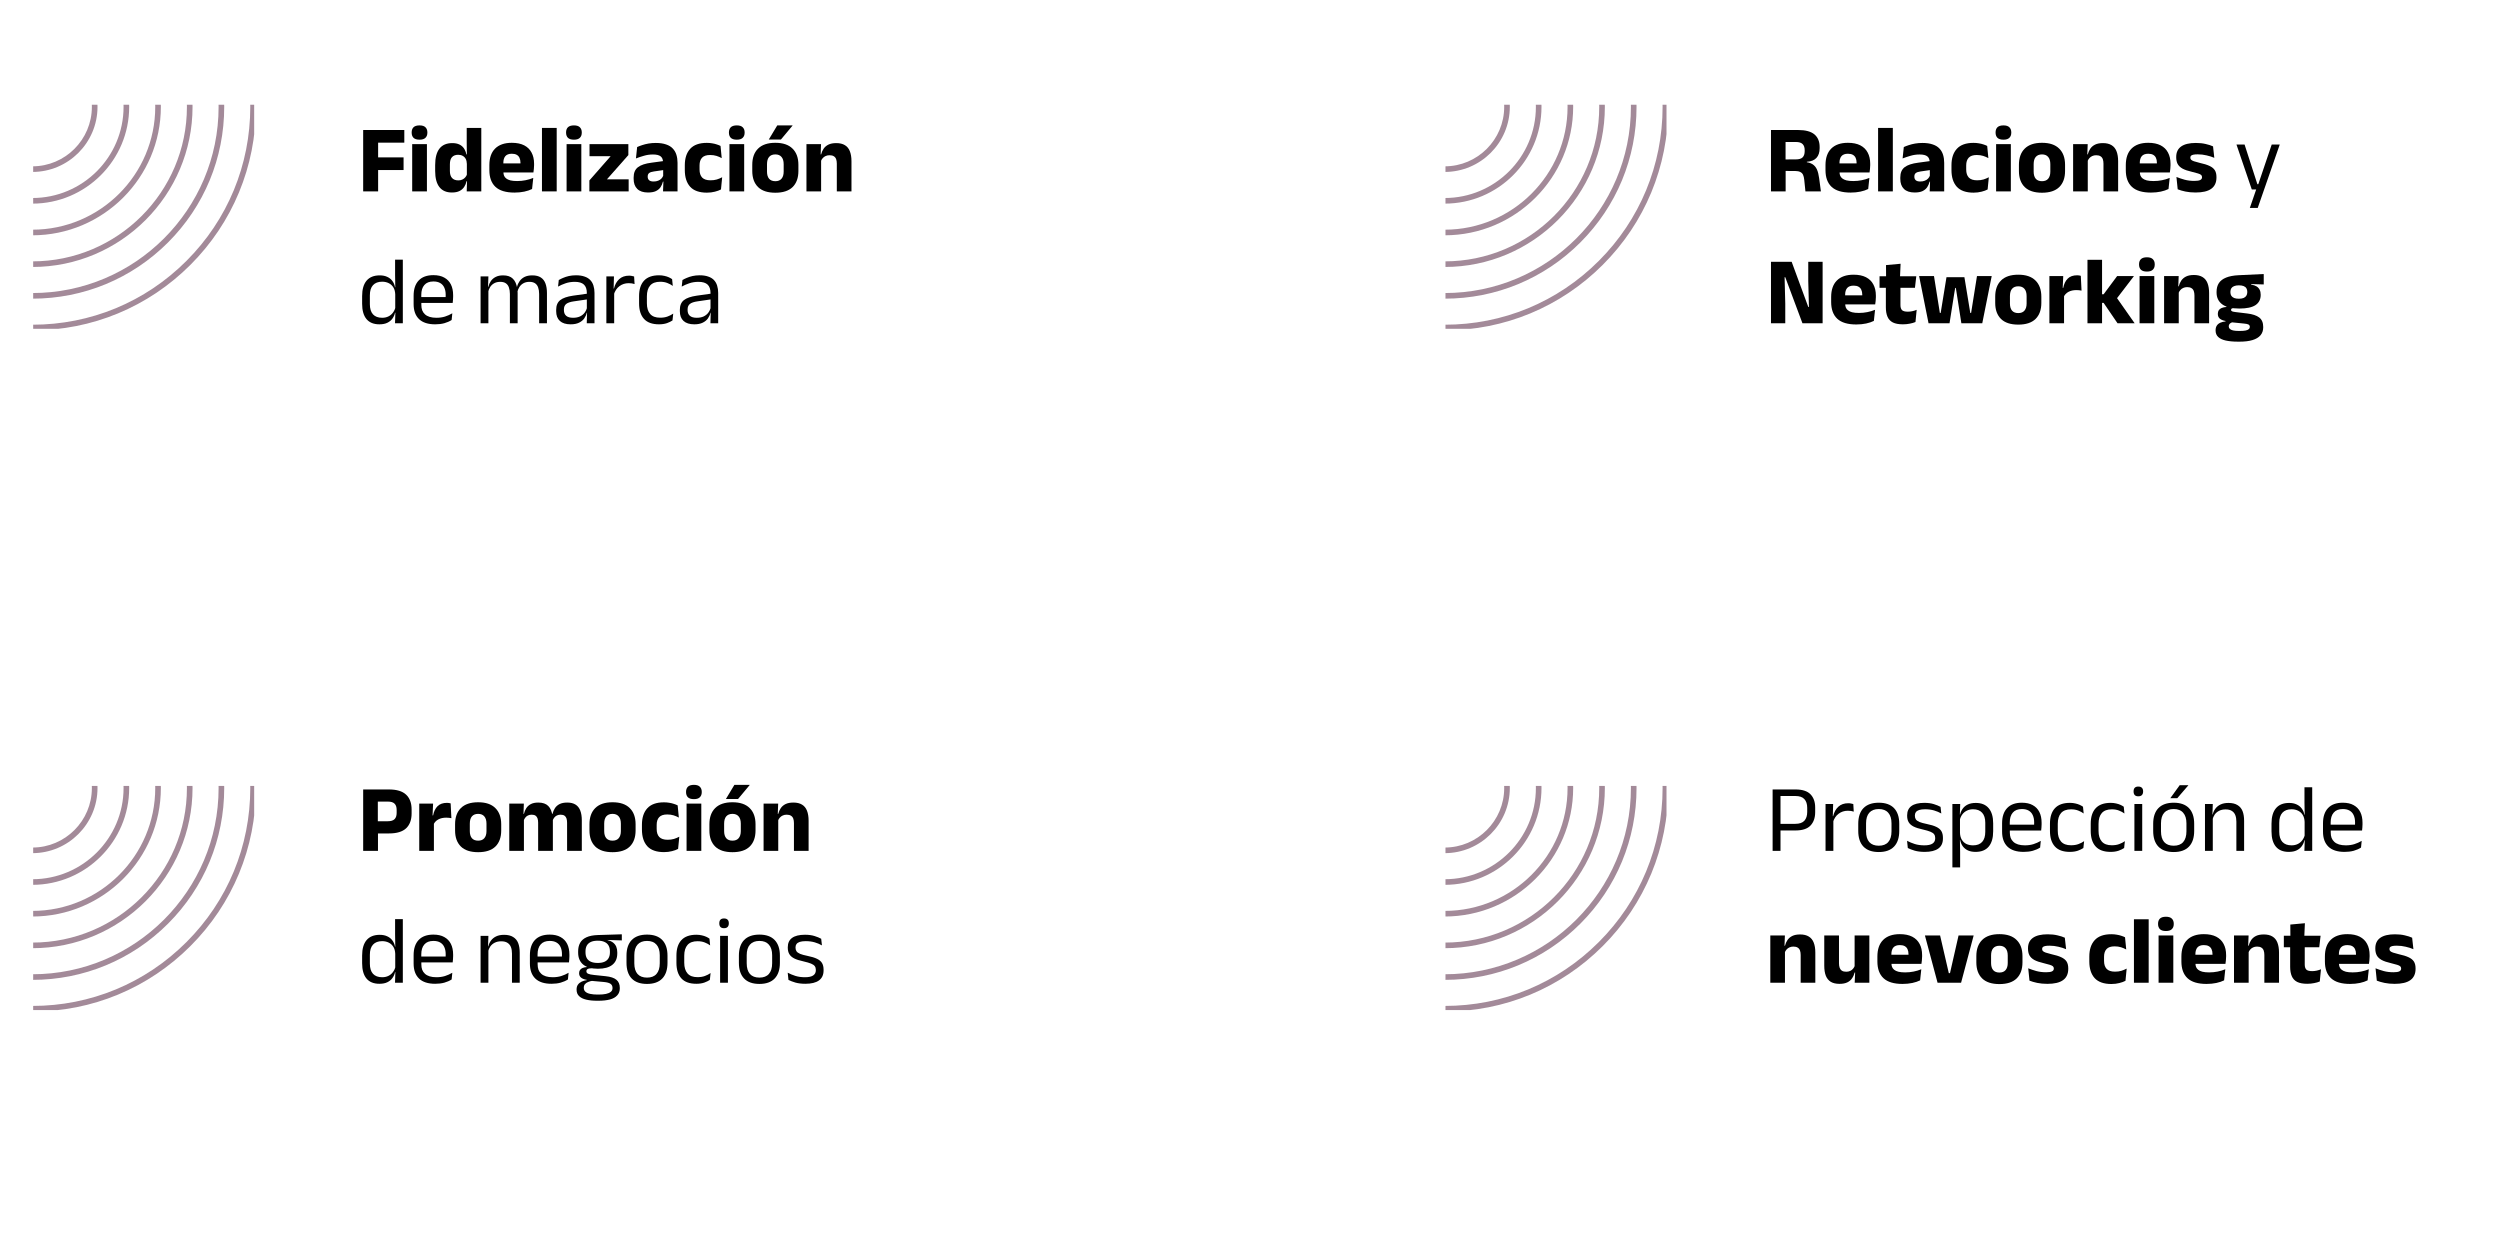<svg xmlns="http://www.w3.org/2000/svg" xmlns:xlink="http://www.w3.org/1999/xlink" width="700" zoomAndPan="magnify" viewBox="0 0 525 262.5" height="350" preserveAspectRatio="xMidYMid meet" version="1.0"><defs><g/><clipPath id="a148414cfe"><path d="M 6.965 21.996 L 53.375 21.996 L 53.375 69.055 L 6.965 69.055 Z M 6.965 21.996 " clip-rule="nonzero"/></clipPath><clipPath id="f4a489631f"><path d="M 6.965 21.996 L 48 21.996 L 48 63 L 6.965 63 Z M 6.965 21.996 " clip-rule="nonzero"/></clipPath><clipPath id="9162128a96"><path d="M 6.965 21.996 L 41 21.996 L 41 57 L 6.965 57 Z M 6.965 21.996 " clip-rule="nonzero"/></clipPath><clipPath id="f223ddaefa"><path d="M 6.965 21.996 L 34 21.996 L 34 50 L 6.965 50 Z M 6.965 21.996 " clip-rule="nonzero"/></clipPath><clipPath id="56a75e53fa"><path d="M 6.965 21.996 L 28 21.996 L 28 43 L 6.965 43 Z M 6.965 21.996 " clip-rule="nonzero"/></clipPath><clipPath id="e142866105"><path d="M 6.965 21.996 L 21 21.996 L 21 37 L 6.965 37 Z M 6.965 21.996 " clip-rule="nonzero"/></clipPath><clipPath id="2faacaee8a"><path d="M 6.965 165.051 L 53.375 165.051 L 53.375 212.109 L 6.965 212.109 Z M 6.965 165.051 " clip-rule="nonzero"/></clipPath><clipPath id="5b523489bb"><path d="M 6.965 165.051 L 48 165.051 L 48 206 L 6.965 206 Z M 6.965 165.051 " clip-rule="nonzero"/></clipPath><clipPath id="de81c7f331"><path d="M 6.965 165.051 L 41 165.051 L 41 200 L 6.965 200 Z M 6.965 165.051 " clip-rule="nonzero"/></clipPath><clipPath id="f13e8c46bd"><path d="M 6.965 165.051 L 34 165.051 L 34 193 L 6.965 193 Z M 6.965 165.051 " clip-rule="nonzero"/></clipPath><clipPath id="1c252f10f5"><path d="M 6.965 165.051 L 28 165.051 L 28 186 L 6.965 186 Z M 6.965 165.051 " clip-rule="nonzero"/></clipPath><clipPath id="d9e6f67c16"><path d="M 6.965 165.051 L 21 165.051 L 21 180 L 6.965 180 Z M 6.965 165.051 " clip-rule="nonzero"/></clipPath><clipPath id="e0d68f07c8"><path d="M 303.551 165.051 L 349.965 165.051 L 349.965 212.109 L 303.551 212.109 Z M 303.551 165.051 " clip-rule="nonzero"/></clipPath><clipPath id="7e82d9e87b"><path d="M 303.551 165.051 L 344 165.051 L 344 206 L 303.551 206 Z M 303.551 165.051 " clip-rule="nonzero"/></clipPath><clipPath id="415d3e0c4b"><path d="M 303.551 165.051 L 338 165.051 L 338 200 L 303.551 200 Z M 303.551 165.051 " clip-rule="nonzero"/></clipPath><clipPath id="a173107eb9"><path d="M 303.551 165.051 L 331 165.051 L 331 193 L 303.551 193 Z M 303.551 165.051 " clip-rule="nonzero"/></clipPath><clipPath id="a74db54daa"><path d="M 303.551 165.051 L 324 165.051 L 324 186 L 303.551 186 Z M 303.551 165.051 " clip-rule="nonzero"/></clipPath><clipPath id="32f4c0f4a7"><path d="M 303.551 165.051 L 318 165.051 L 318 180 L 303.551 180 Z M 303.551 165.051 " clip-rule="nonzero"/></clipPath><clipPath id="497d3c5a23"><path d="M 303.551 21.996 L 349.965 21.996 L 349.965 69.055 L 303.551 69.055 Z M 303.551 21.996 " clip-rule="nonzero"/></clipPath><clipPath id="1285fb3fd2"><path d="M 303.551 21.996 L 344 21.996 L 344 63 L 303.551 63 Z M 303.551 21.996 " clip-rule="nonzero"/></clipPath><clipPath id="8a2ef092d8"><path d="M 303.551 21.996 L 338 21.996 L 338 57 L 303.551 57 Z M 303.551 21.996 " clip-rule="nonzero"/></clipPath><clipPath id="91c9c14b9d"><path d="M 303.551 21.996 L 331 21.996 L 331 50 L 303.551 50 Z M 303.551 21.996 " clip-rule="nonzero"/></clipPath><clipPath id="7c3c133711"><path d="M 303.551 21.996 L 324 21.996 L 324 43 L 303.551 43 Z M 303.551 21.996 " clip-rule="nonzero"/></clipPath><clipPath id="d0652e2897"><path d="M 303.551 21.996 L 318 21.996 L 318 37 L 303.551 37 Z M 303.551 21.996 " clip-rule="nonzero"/></clipPath></defs><g clip-path="url(#a148414cfe)"><path fill="#a38a99" d="M 6.793 -23.336 C -5.43 -23.336 -16.926 -18.578 -25.566 -9.934 C -34.211 -1.289 -38.973 10.203 -38.973 22.43 C -38.973 34.652 -34.211 46.145 -25.566 54.789 C -16.926 63.434 -5.43 68.191 6.793 68.191 C 19.016 68.191 30.508 63.434 39.152 54.789 C 47.797 46.145 52.559 34.652 52.559 22.43 C 52.559 10.203 47.797 -1.289 39.152 -9.934 C 30.508 -18.578 19.016 -23.336 6.793 -23.336 Z M 6.793 69.371 C -5.746 69.371 -17.535 64.488 -26.402 55.621 C -35.27 46.758 -40.152 34.969 -40.152 22.43 C -40.152 9.887 -35.27 -1.902 -26.402 -10.766 C -17.535 -19.633 -5.746 -24.516 6.793 -24.516 C 19.332 -24.516 31.121 -19.633 39.988 -10.766 C 48.855 -1.902 53.738 9.887 53.738 22.43 C 53.738 34.969 48.855 46.758 39.988 55.621 C 31.121 64.488 19.332 69.371 6.793 69.371 " fill-opacity="1" fill-rule="nonzero"/></g><g clip-path="url(#f4a489631f)"><path fill="#a38a99" d="M 6.793 -16.684 C -14.773 -16.684 -32.32 0.863 -32.32 22.43 C -32.32 43.996 -14.773 61.539 6.793 61.539 C 28.359 61.539 45.906 43.996 45.906 22.43 C 45.906 0.863 28.359 -16.684 6.793 -16.684 Z M 6.793 62.719 C -3.969 62.719 -14.086 58.527 -21.699 50.918 C -29.309 43.309 -33.5 33.191 -33.5 22.43 C -33.5 11.664 -29.309 1.547 -21.699 -6.062 C -14.086 -13.672 -3.969 -17.863 6.793 -17.863 C 17.555 -17.863 27.672 -13.672 35.285 -6.062 C 42.895 1.547 47.086 11.664 47.086 22.43 C 47.086 33.191 42.895 43.309 35.285 50.918 C 27.672 58.527 17.555 62.719 6.793 62.719 " fill-opacity="1" fill-rule="nonzero"/></g><g clip-path="url(#9162128a96)"><path fill="#a38a99" d="M 6.793 -10.031 C -11.105 -10.031 -25.668 4.531 -25.668 22.43 C -25.668 40.324 -11.105 54.887 6.793 54.887 C 24.691 54.887 39.254 40.324 39.254 22.43 C 39.254 4.531 24.691 -10.031 6.793 -10.031 Z M 6.793 56.066 C -11.758 56.066 -26.848 40.977 -26.848 22.43 C -26.848 3.879 -11.758 -11.211 6.793 -11.211 C 25.344 -11.211 40.434 3.879 40.434 22.43 C 40.434 40.977 25.344 56.066 6.793 56.066 " fill-opacity="1" fill-rule="nonzero"/></g><g clip-path="url(#f223ddaefa)"><path fill="#a38a99" d="M 6.793 -3.379 C -7.438 -3.379 -19.016 8.199 -19.016 22.43 C -19.016 36.656 -7.438 48.234 6.793 48.234 C 21.023 48.234 32.602 36.656 32.602 22.43 C 32.602 8.199 21.023 -3.379 6.793 -3.379 Z M 6.793 49.414 C -8.086 49.414 -20.195 37.309 -20.195 22.43 C -20.195 7.547 -8.086 -4.559 6.793 -4.559 C 21.672 -4.559 33.781 7.547 33.781 22.43 C 33.781 37.309 21.672 49.414 6.793 49.414 " fill-opacity="1" fill-rule="nonzero"/></g><g clip-path="url(#56a75e53fa)"><path fill="#a38a99" d="M 6.793 3.273 C -3.77 3.273 -12.363 11.867 -12.363 22.43 C -12.363 32.988 -3.77 41.582 6.793 41.582 C 17.355 41.582 25.949 32.988 25.949 22.43 C 25.949 11.867 17.355 3.273 6.793 3.273 Z M 6.793 42.762 C -4.418 42.762 -13.543 33.641 -13.543 22.43 C -13.543 11.215 -4.418 2.094 6.793 2.094 C 18.004 2.094 27.129 11.215 27.129 22.43 C 27.129 33.641 18.004 42.762 6.793 42.762 " fill-opacity="1" fill-rule="nonzero"/></g><g clip-path="url(#e142866105)"><path fill="#a38a99" d="M 6.793 9.926 C -0.102 9.926 -5.707 15.535 -5.707 22.43 C -5.707 29.32 -0.102 34.93 6.793 34.93 C 13.688 34.93 19.293 29.32 19.293 22.43 C 19.293 15.535 13.688 9.926 6.793 9.926 Z M 6.793 36.109 C -0.75 36.109 -6.891 29.973 -6.891 22.43 C -6.891 14.883 -0.75 8.746 6.793 8.746 C 14.336 8.746 20.477 14.883 20.477 22.43 C 20.477 29.973 14.336 36.109 6.793 36.109 " fill-opacity="1" fill-rule="nonzero"/></g><g fill="#000000" fill-opacity="1"><g transform="translate(75.094, 40.192)"><g><path d="M 1.172 0 L 1.172 -12.891 L 4.312 -12.891 L 4.312 0 Z M 2.969 -4.484 L 2.969 -7.141 L 9.656 -7.141 L 9.656 -4.484 Z M 2.078 -10.234 L 2.078 -12.891 L 9.812 -12.891 L 9.812 -10.234 Z M 2.078 -10.234 "/></g></g></g><g fill="#000000" fill-opacity="1"><g transform="translate(85.529, 40.192)"><g><path d="M 1.031 0 L 1.031 -9.922 L 4.125 -9.922 L 4.125 0 Z M 2.578 -10.859 C 2.004 -10.859 1.582 -10.988 1.312 -11.25 C 1.051 -11.52 0.922 -11.879 0.922 -12.328 L 0.922 -12.391 C 0.922 -12.848 1.051 -13.207 1.312 -13.469 C 1.582 -13.727 2.004 -13.859 2.578 -13.859 C 3.141 -13.859 3.551 -13.727 3.812 -13.469 C 4.082 -13.207 4.219 -12.848 4.219 -12.391 L 4.219 -12.328 C 4.219 -11.867 4.082 -11.508 3.812 -11.25 C 3.551 -10.988 3.141 -10.859 2.578 -10.859 Z M 2.578 -10.859 "/></g></g></g><g fill="#000000" fill-opacity="1"><g transform="translate(90.681, 40.192)"><g><path d="M 4.219 0.234 C 3.062 0.234 2.188 -0.145 1.594 -0.906 C 1 -1.664 0.703 -2.797 0.703 -4.297 L 0.703 -5.516 C 0.703 -7.047 1 -8.195 1.594 -8.969 C 2.195 -9.75 3.102 -10.141 4.312 -10.141 C 4.906 -10.141 5.398 -10.039 5.797 -9.844 C 6.191 -9.656 6.508 -9.383 6.75 -9.031 C 6.988 -8.676 7.156 -8.254 7.25 -7.766 L 8.094 -7.766 L 7.359 -5.766 C 7.348 -6.18 7.27 -6.531 7.125 -6.812 C 6.977 -7.094 6.77 -7.305 6.5 -7.453 C 6.238 -7.609 5.914 -7.688 5.531 -7.688 C 4.969 -7.688 4.535 -7.52 4.234 -7.188 C 3.941 -6.863 3.797 -6.367 3.797 -5.703 L 3.797 -4.281 C 3.797 -3.633 3.945 -3.145 4.25 -2.812 C 4.551 -2.477 4.992 -2.312 5.578 -2.312 C 5.891 -2.312 6.164 -2.367 6.406 -2.484 C 6.656 -2.598 6.863 -2.754 7.031 -2.953 C 7.207 -3.148 7.332 -3.379 7.406 -3.641 L 8.172 -2.141 L 7.297 -2.141 C 7.203 -1.703 7.035 -1.301 6.797 -0.938 C 6.555 -0.57 6.227 -0.285 5.812 -0.078 C 5.395 0.129 4.863 0.234 4.219 0.234 Z M 7.328 0 L 7.406 -2.516 L 7.359 -3.031 L 7.359 -7.484 L 7.328 -10.359 L 7.328 -13.328 L 10.391 -13.328 L 10.391 0 Z M 7.328 0 "/></g></g></g><g fill="#000000" fill-opacity="1"><g transform="translate(102.094, 40.192)"><g><path d="M 5.953 0.25 C 4.148 0.25 2.816 -0.148 1.953 -0.953 C 1.098 -1.754 0.672 -2.926 0.672 -4.469 L 0.672 -5.5 C 0.672 -7.02 1.07 -8.18 1.875 -8.984 C 2.688 -9.797 3.859 -10.203 5.391 -10.203 C 6.43 -10.203 7.297 -10.023 7.984 -9.672 C 8.672 -9.316 9.188 -8.812 9.531 -8.156 C 9.883 -7.508 10.062 -6.727 10.062 -5.812 L 10.062 -5.484 C 10.062 -5.234 10.047 -4.973 10.016 -4.703 C 9.992 -4.441 9.961 -4.195 9.922 -3.969 L 7.141 -3.969 C 7.172 -4.352 7.188 -4.719 7.188 -5.062 C 7.195 -5.414 7.203 -5.734 7.203 -6.016 C 7.203 -6.422 7.133 -6.766 7 -7.047 C 6.875 -7.328 6.676 -7.539 6.406 -7.688 C 6.145 -7.832 5.805 -7.906 5.391 -7.906 C 4.773 -7.906 4.32 -7.738 4.031 -7.406 C 3.75 -7.07 3.609 -6.598 3.609 -5.984 L 3.609 -5.078 L 3.625 -4.75 L 3.625 -4.047 C 3.625 -3.785 3.664 -3.539 3.75 -3.312 C 3.844 -3.082 3.992 -2.883 4.203 -2.719 C 4.41 -2.551 4.703 -2.414 5.078 -2.312 C 5.453 -2.219 5.926 -2.172 6.5 -2.172 C 7.113 -2.172 7.703 -2.227 8.266 -2.344 C 8.836 -2.457 9.379 -2.617 9.891 -2.828 L 9.641 -0.5 C 9.18 -0.27 8.641 -0.086 8.016 0.047 C 7.391 0.18 6.703 0.25 5.953 0.25 Z M 2.297 -3.969 L 2.297 -5.875 L 9.297 -5.875 L 9.297 -3.969 Z M 2.297 -3.969 "/></g></g></g><g fill="#000000" fill-opacity="1"><g transform="translate(112.781, 40.192)"><g><path d="M 1.031 0 L 1.031 -13.328 L 4.125 -13.328 L 4.125 0 Z M 1.031 0 "/></g></g></g><g fill="#000000" fill-opacity="1"><g transform="translate(117.954, 40.192)"><g><path d="M 1.031 0 L 1.031 -9.922 L 4.125 -9.922 L 4.125 0 Z M 2.578 -10.859 C 2.004 -10.859 1.582 -10.988 1.312 -11.25 C 1.051 -11.52 0.922 -11.879 0.922 -12.328 L 0.922 -12.391 C 0.922 -12.848 1.051 -13.207 1.312 -13.469 C 1.582 -13.727 2.004 -13.859 2.578 -13.859 C 3.141 -13.859 3.551 -13.727 3.812 -13.469 C 4.082 -13.207 4.219 -12.848 4.219 -12.391 L 4.219 -12.328 C 4.219 -11.867 4.082 -11.508 3.812 -11.25 C 3.551 -10.988 3.141 -10.859 2.578 -10.859 Z M 2.578 -10.859 "/></g></g></g><g fill="#000000" fill-opacity="1"><g transform="translate(123.096, 40.192)"><g><path d="M 8.922 -2.531 L 8.922 0 L 0.672 0 L 0.672 -2.297 L 5.141 -7.391 L 0.703 -7.391 L 0.703 -9.922 L 8.859 -9.922 L 8.859 -7.625 L 4.359 -2.531 Z M 8.922 -2.531 "/></g></g></g><g fill="#000000" fill-opacity="1"><g transform="translate(132.533, 40.192)"><g><path d="M 6.703 0 L 6.797 -2.484 L 6.734 -2.625 L 6.734 -5.734 L 6.703 -6.125 C 6.703 -6.676 6.539 -7.082 6.219 -7.344 C 5.895 -7.613 5.352 -7.75 4.594 -7.75 C 3.926 -7.75 3.297 -7.66 2.703 -7.484 C 2.109 -7.316 1.547 -7.129 1.016 -6.922 L 1.266 -9.312 C 1.586 -9.457 1.941 -9.594 2.328 -9.719 C 2.723 -9.852 3.16 -9.961 3.641 -10.047 C 4.117 -10.129 4.629 -10.172 5.172 -10.172 C 6.035 -10.172 6.758 -10.066 7.344 -9.859 C 7.938 -9.66 8.406 -9.375 8.75 -9 C 9.102 -8.633 9.359 -8.191 9.516 -7.672 C 9.672 -7.16 9.75 -6.598 9.75 -5.984 L 9.75 0 Z M 3.547 0.234 C 2.555 0.234 1.805 -0.016 1.297 -0.516 C 0.785 -1.016 0.531 -1.723 0.531 -2.641 L 0.531 -2.922 C 0.531 -3.891 0.832 -4.609 1.438 -5.078 C 2.039 -5.547 3 -5.863 4.312 -6.031 L 6.969 -6.391 L 7.156 -4.531 L 4.797 -4.188 C 4.316 -4.125 3.977 -4.008 3.781 -3.844 C 3.582 -3.688 3.484 -3.453 3.484 -3.141 L 3.484 -3.062 C 3.484 -2.758 3.582 -2.52 3.781 -2.344 C 3.977 -2.164 4.289 -2.078 4.719 -2.078 C 5.094 -2.078 5.414 -2.133 5.688 -2.25 C 5.969 -2.363 6.191 -2.508 6.359 -2.688 C 6.535 -2.875 6.664 -3.082 6.75 -3.312 L 7.188 -2.062 L 6.688 -2.062 C 6.582 -1.633 6.414 -1.242 6.188 -0.891 C 5.957 -0.547 5.629 -0.27 5.203 -0.062 C 4.785 0.133 4.234 0.234 3.547 0.234 Z M 3.547 0.234 "/></g></g></g><g fill="#000000" fill-opacity="1"><g transform="translate(143.139, 40.192)"><g><path d="M 5.312 0.266 C 3.727 0.266 2.555 -0.145 1.797 -0.969 C 1.047 -1.801 0.672 -2.969 0.672 -4.469 L 0.672 -5.5 C 0.672 -6.969 1.047 -8.113 1.797 -8.938 C 2.555 -9.77 3.723 -10.188 5.297 -10.188 C 5.703 -10.188 6.078 -10.156 6.422 -10.094 C 6.773 -10.039 7.098 -9.961 7.391 -9.859 C 7.691 -9.766 7.953 -9.66 8.172 -9.547 L 8.422 -6.984 C 8.086 -7.172 7.723 -7.328 7.328 -7.453 C 6.93 -7.578 6.484 -7.641 5.984 -7.641 C 5.211 -7.641 4.648 -7.453 4.297 -7.078 C 3.941 -6.703 3.766 -6.16 3.766 -5.453 L 3.766 -4.594 C 3.766 -3.863 3.945 -3.301 4.312 -2.906 C 4.688 -2.52 5.27 -2.328 6.062 -2.328 C 6.551 -2.328 6.992 -2.383 7.391 -2.5 C 7.785 -2.625 8.16 -2.781 8.516 -2.969 L 8.266 -0.406 C 7.922 -0.219 7.492 -0.062 6.984 0.062 C 6.473 0.195 5.914 0.266 5.312 0.266 Z M 5.312 0.266 "/></g></g></g><g fill="#000000" fill-opacity="1"><g transform="translate(152.153, 40.192)"><g><path d="M 1.031 0 L 1.031 -9.922 L 4.125 -9.922 L 4.125 0 Z M 2.578 -10.859 C 2.004 -10.859 1.582 -10.988 1.312 -11.25 C 1.051 -11.52 0.922 -11.879 0.922 -12.328 L 0.922 -12.391 C 0.922 -12.848 1.051 -13.207 1.312 -13.469 C 1.582 -13.727 2.004 -13.859 2.578 -13.859 C 3.141 -13.859 3.551 -13.727 3.812 -13.469 C 4.082 -13.207 4.219 -12.848 4.219 -12.391 L 4.219 -12.328 C 4.219 -11.867 4.082 -11.508 3.812 -11.25 C 3.551 -10.988 3.141 -10.859 2.578 -10.859 Z M 2.578 -10.859 "/></g></g></g><g fill="#000000" fill-opacity="1"><g transform="translate(157.305, 40.192)"><g><path d="M 5.516 0.281 C 3.91 0.281 2.703 -0.113 1.891 -0.906 C 1.078 -1.707 0.672 -2.832 0.672 -4.281 L 0.672 -5.578 C 0.672 -7.047 1.078 -8.18 1.891 -8.984 C 2.711 -9.797 3.922 -10.203 5.516 -10.203 C 7.109 -10.203 8.312 -9.797 9.125 -8.984 C 9.945 -8.18 10.359 -7.047 10.359 -5.578 L 10.359 -4.281 C 10.359 -2.832 9.953 -1.707 9.141 -0.906 C 8.328 -0.113 7.117 0.281 5.516 0.281 Z M 5.516 -2.141 C 6.086 -2.141 6.52 -2.312 6.812 -2.656 C 7.113 -3.008 7.266 -3.504 7.266 -4.141 L 7.266 -5.703 C 7.266 -6.379 7.113 -6.891 6.812 -7.234 C 6.52 -7.586 6.086 -7.766 5.516 -7.766 C 4.941 -7.766 4.504 -7.586 4.203 -7.234 C 3.91 -6.891 3.766 -6.379 3.766 -5.703 L 3.766 -4.141 C 3.766 -3.504 3.91 -3.008 4.203 -2.656 C 4.504 -2.312 4.941 -2.141 5.516 -2.141 Z M 5.922 -13.859 L 9.125 -13.859 L 9.125 -13.812 L 6.688 -10.891 L 4.156 -10.891 L 4.156 -10.922 Z M 5.922 -13.859 "/></g></g></g><g fill="#000000" fill-opacity="1"><g transform="translate(168.325, 40.192)"><g><path d="M 7.406 0 L 7.406 -5.828 C 7.406 -6.191 7.359 -6.504 7.266 -6.766 C 7.172 -7.035 7.008 -7.238 6.781 -7.375 C 6.562 -7.52 6.258 -7.594 5.875 -7.594 C 5.562 -7.594 5.285 -7.535 5.047 -7.422 C 4.805 -7.316 4.602 -7.164 4.438 -6.969 C 4.27 -6.781 4.145 -6.566 4.062 -6.328 L 3.594 -7.766 L 4.109 -7.766 C 4.223 -8.211 4.398 -8.613 4.641 -8.969 C 4.891 -9.332 5.227 -9.617 5.656 -9.828 C 6.082 -10.035 6.629 -10.141 7.297 -10.141 C 8.035 -10.141 8.641 -9.992 9.109 -9.703 C 9.578 -9.422 9.922 -9 10.141 -8.438 C 10.367 -7.875 10.484 -7.172 10.484 -6.328 L 10.484 0 Z M 1.031 0 L 1.031 -9.922 L 4.094 -9.922 L 4 -7.438 L 4.109 -7.141 L 4.109 0 Z M 1.031 0 "/></g></g></g><g fill="#000000" fill-opacity="1"><g transform="translate(75.094, 67.889)"><g><path d="M 4.578 0.219 C 3.391 0.219 2.488 -0.145 1.875 -0.875 C 1.258 -1.613 0.953 -2.688 0.953 -4.094 L 0.953 -5.719 C 0.953 -7.133 1.266 -8.211 1.891 -8.953 C 2.516 -9.691 3.438 -10.062 4.656 -10.062 C 5.258 -10.062 5.781 -9.957 6.219 -9.75 C 6.664 -9.551 7.023 -9.266 7.297 -8.891 C 7.578 -8.523 7.766 -8.086 7.859 -7.578 L 8.391 -7.578 L 7.906 -6.078 C 7.883 -6.66 7.754 -7.145 7.516 -7.531 C 7.273 -7.926 6.953 -8.223 6.547 -8.422 C 6.141 -8.629 5.676 -8.734 5.156 -8.734 C 4.32 -8.734 3.68 -8.488 3.234 -8 C 2.797 -7.52 2.578 -6.812 2.578 -5.875 L 2.578 -4 C 2.578 -3.07 2.797 -2.363 3.234 -1.875 C 3.68 -1.395 4.32 -1.156 5.156 -1.156 C 5.656 -1.156 6.094 -1.25 6.469 -1.438 C 6.852 -1.625 7.172 -1.891 7.422 -2.234 C 7.68 -2.578 7.859 -2.961 7.953 -3.391 L 8.344 -2.219 L 7.859 -2.219 C 7.766 -1.77 7.582 -1.359 7.312 -0.984 C 7.051 -0.617 6.695 -0.328 6.25 -0.109 C 5.812 0.109 5.254 0.219 4.578 0.219 Z M 7.859 0 L 7.938 -2.375 L 7.906 -2.906 L 7.906 -7.016 L 7.922 -7.359 L 7.875 -10.156 L 7.875 -13.359 L 9.5 -13.359 L 9.5 0 Z M 7.859 0 "/></g></g></g><g fill="#000000" fill-opacity="1"><g transform="translate(85.922, 67.889)"><g><path d="M 5.469 0.219 C 3.969 0.219 2.836 -0.145 2.078 -0.875 C 1.316 -1.613 0.938 -2.664 0.938 -4.031 L 0.938 -5.781 C 0.938 -7.164 1.289 -8.234 2 -8.984 C 2.707 -9.734 3.738 -10.109 5.094 -10.109 C 6.008 -10.109 6.77 -9.938 7.375 -9.594 C 7.988 -9.258 8.453 -8.781 8.766 -8.156 C 9.078 -7.531 9.234 -6.781 9.234 -5.906 L 9.234 -5.547 C 9.234 -5.328 9.223 -5.109 9.203 -4.891 C 9.18 -4.68 9.16 -4.473 9.141 -4.266 L 7.641 -4.266 C 7.648 -4.586 7.656 -4.895 7.656 -5.188 C 7.664 -5.477 7.672 -5.742 7.672 -5.984 C 7.672 -6.578 7.57 -7.082 7.375 -7.5 C 7.188 -7.914 6.898 -8.234 6.516 -8.453 C 6.141 -8.672 5.664 -8.781 5.094 -8.781 C 4.25 -8.781 3.613 -8.531 3.188 -8.031 C 2.758 -7.539 2.547 -6.844 2.547 -5.938 L 2.547 -5 L 2.562 -4.797 L 2.562 -3.859 C 2.562 -3.441 2.617 -3.066 2.734 -2.734 C 2.859 -2.41 3.051 -2.129 3.312 -1.891 C 3.57 -1.648 3.898 -1.469 4.297 -1.344 C 4.703 -1.219 5.18 -1.156 5.734 -1.156 C 6.367 -1.156 6.961 -1.238 7.516 -1.406 C 8.066 -1.582 8.582 -1.812 9.062 -2.094 L 8.922 -0.688 C 8.484 -0.406 7.973 -0.18 7.391 -0.016 C 6.816 0.141 6.176 0.219 5.469 0.219 Z M 1.797 -4.266 L 1.797 -5.5 L 8.797 -5.5 L 8.797 -4.266 Z M 1.797 -4.266 "/></g></g></g><g fill="#000000" fill-opacity="1"><g transform="translate(95.994, 67.889)"><g/></g></g><g fill="#000000" fill-opacity="1"><g transform="translate(99.594, 67.889)"><g><path d="M 13.625 0 L 13.625 -6.156 C 13.625 -6.676 13.555 -7.125 13.422 -7.5 C 13.297 -7.883 13.082 -8.18 12.781 -8.391 C 12.477 -8.598 12.078 -8.703 11.578 -8.703 C 11.098 -8.703 10.68 -8.602 10.328 -8.406 C 9.984 -8.219 9.703 -7.957 9.484 -7.625 C 9.273 -7.301 9.125 -6.93 9.031 -6.516 L 8.781 -7.672 L 8.984 -7.672 C 9.086 -8.098 9.27 -8.492 9.531 -8.859 C 9.789 -9.223 10.133 -9.516 10.562 -9.734 C 11 -9.953 11.539 -10.062 12.188 -10.062 C 12.926 -10.062 13.52 -9.914 13.969 -9.625 C 14.414 -9.344 14.742 -8.922 14.953 -8.359 C 15.16 -7.805 15.266 -7.133 15.266 -6.344 L 15.266 0 Z M 1.328 0 L 1.328 -9.844 L 2.969 -9.844 L 2.891 -7.484 L 2.969 -7.391 L 2.969 0 Z M 7.484 0 L 7.484 -6.156 C 7.484 -6.676 7.414 -7.125 7.281 -7.5 C 7.156 -7.883 6.941 -8.18 6.641 -8.391 C 6.348 -8.598 5.953 -8.703 5.453 -8.703 C 4.961 -8.703 4.539 -8.602 4.188 -8.406 C 3.844 -8.219 3.562 -7.957 3.344 -7.625 C 3.133 -7.289 2.984 -6.91 2.891 -6.484 L 2.594 -7.641 L 2.953 -7.641 C 3.055 -8.086 3.234 -8.492 3.484 -8.859 C 3.734 -9.223 4.07 -9.516 4.5 -9.734 C 4.926 -9.953 5.441 -10.062 6.047 -10.062 C 6.953 -10.062 7.641 -9.828 8.109 -9.359 C 8.586 -8.891 8.891 -8.203 9.016 -7.297 C 9.047 -7.16 9.066 -7.016 9.078 -6.859 C 9.098 -6.703 9.109 -6.547 9.109 -6.391 L 9.109 0 Z M 7.484 0 "/></g></g></g><g fill="#000000" fill-opacity="1"><g transform="translate(116.048, 67.889)"><g><path d="M 7.172 0 L 7.234 -2.391 L 7.188 -2.641 L 7.188 -6.359 C 7.188 -7.148 6.984 -7.738 6.578 -8.125 C 6.172 -8.508 5.531 -8.703 4.656 -8.703 C 3.945 -8.703 3.297 -8.598 2.703 -8.391 C 2.117 -8.191 1.598 -7.961 1.141 -7.703 L 1.297 -9.094 C 1.547 -9.238 1.848 -9.383 2.203 -9.531 C 2.555 -9.688 2.957 -9.816 3.406 -9.922 C 3.863 -10.023 4.363 -10.078 4.906 -10.078 C 5.613 -10.078 6.211 -9.988 6.703 -9.812 C 7.203 -9.645 7.602 -9.398 7.906 -9.078 C 8.219 -8.754 8.441 -8.363 8.578 -7.906 C 8.723 -7.445 8.797 -6.938 8.797 -6.375 L 8.797 0 Z M 3.781 0.219 C 2.801 0.219 2.051 -0.016 1.531 -0.484 C 1.008 -0.961 0.75 -1.645 0.75 -2.531 L 0.75 -2.828 C 0.75 -3.734 1.031 -4.41 1.594 -4.859 C 2.156 -5.305 3.051 -5.617 4.281 -5.797 L 7.391 -6.234 L 7.484 -5.047 L 4.484 -4.609 C 3.723 -4.504 3.18 -4.32 2.859 -4.062 C 2.535 -3.801 2.375 -3.422 2.375 -2.922 L 2.375 -2.75 C 2.375 -2.238 2.535 -1.844 2.859 -1.562 C 3.18 -1.289 3.66 -1.156 4.297 -1.156 C 4.859 -1.156 5.344 -1.25 5.75 -1.438 C 6.156 -1.633 6.477 -1.895 6.719 -2.219 C 6.969 -2.551 7.141 -2.922 7.234 -3.328 L 7.484 -2.219 L 7.172 -2.219 C 7.078 -1.789 6.898 -1.391 6.641 -1.016 C 6.379 -0.648 6.016 -0.352 5.547 -0.125 C 5.086 0.102 4.5 0.219 3.781 0.219 Z M 3.781 0.219 "/></g></g></g><g fill="#000000" fill-opacity="1"><g transform="translate(126.009, 67.889)"><g><path d="M 2.891 -6.016 L 2.516 -7.281 L 2.922 -7.297 C 3.129 -8.129 3.492 -8.785 4.016 -9.266 C 4.547 -9.754 5.242 -10 6.109 -10 C 6.328 -10 6.52 -9.977 6.688 -9.938 C 6.863 -9.906 7.02 -9.867 7.156 -9.828 L 7.25 -8.234 C 7.082 -8.297 6.895 -8.344 6.688 -8.375 C 6.488 -8.406 6.266 -8.422 6.016 -8.422 C 5.273 -8.422 4.629 -8.211 4.078 -7.797 C 3.523 -7.391 3.129 -6.797 2.891 -6.016 Z M 1.328 0 L 1.328 -9.844 L 2.922 -9.844 L 2.844 -6.938 L 2.969 -6.812 L 2.969 0 Z M 1.328 0 "/></g></g></g><g fill="#000000" fill-opacity="1"><g transform="translate(133.269, 67.889)"><g><path d="M 5.125 0.219 C 3.707 0.219 2.656 -0.16 1.969 -0.922 C 1.281 -1.68 0.938 -2.766 0.938 -4.172 L 0.938 -5.703 C 0.938 -7.109 1.281 -8.188 1.969 -8.938 C 2.664 -9.695 3.719 -10.078 5.125 -10.078 C 5.539 -10.078 5.922 -10.035 6.266 -9.953 C 6.609 -9.879 6.914 -9.781 7.188 -9.656 C 7.457 -9.531 7.688 -9.398 7.875 -9.266 L 8.016 -7.844 C 7.703 -8.082 7.328 -8.285 6.891 -8.453 C 6.461 -8.629 5.953 -8.719 5.359 -8.719 C 4.422 -8.719 3.723 -8.457 3.266 -7.938 C 2.805 -7.414 2.578 -6.656 2.578 -5.656 L 2.578 -4.203 C 2.578 -3.234 2.805 -2.484 3.266 -1.953 C 3.723 -1.43 4.422 -1.172 5.359 -1.172 C 5.961 -1.172 6.484 -1.254 6.922 -1.422 C 7.367 -1.586 7.766 -1.789 8.109 -2.031 L 7.953 -0.594 C 7.66 -0.395 7.273 -0.207 6.797 -0.031 C 6.316 0.133 5.758 0.219 5.125 0.219 Z M 5.125 0.219 "/></g></g></g><g fill="#000000" fill-opacity="1"><g transform="translate(142.02, 67.889)"><g><path d="M 7.172 0 L 7.234 -2.391 L 7.188 -2.641 L 7.188 -6.359 C 7.188 -7.148 6.984 -7.738 6.578 -8.125 C 6.172 -8.508 5.531 -8.703 4.656 -8.703 C 3.945 -8.703 3.297 -8.598 2.703 -8.391 C 2.117 -8.191 1.598 -7.961 1.141 -7.703 L 1.297 -9.094 C 1.547 -9.238 1.848 -9.383 2.203 -9.531 C 2.555 -9.688 2.957 -9.816 3.406 -9.922 C 3.863 -10.023 4.363 -10.078 4.906 -10.078 C 5.613 -10.078 6.211 -9.988 6.703 -9.812 C 7.203 -9.645 7.602 -9.398 7.906 -9.078 C 8.219 -8.754 8.441 -8.363 8.578 -7.906 C 8.723 -7.445 8.797 -6.938 8.797 -6.375 L 8.797 0 Z M 3.781 0.219 C 2.801 0.219 2.051 -0.016 1.531 -0.484 C 1.008 -0.961 0.75 -1.645 0.75 -2.531 L 0.75 -2.828 C 0.75 -3.734 1.031 -4.41 1.594 -4.859 C 2.156 -5.305 3.051 -5.617 4.281 -5.797 L 7.391 -6.234 L 7.484 -5.047 L 4.484 -4.609 C 3.723 -4.504 3.18 -4.32 2.859 -4.062 C 2.535 -3.801 2.375 -3.422 2.375 -2.922 L 2.375 -2.75 C 2.375 -2.238 2.535 -1.844 2.859 -1.562 C 3.18 -1.289 3.66 -1.156 4.297 -1.156 C 4.859 -1.156 5.344 -1.25 5.75 -1.438 C 6.156 -1.633 6.477 -1.895 6.719 -2.219 C 6.969 -2.551 7.141 -2.922 7.234 -3.328 L 7.484 -2.219 L 7.172 -2.219 C 7.078 -1.789 6.898 -1.391 6.641 -1.016 C 6.379 -0.648 6.016 -0.352 5.547 -0.125 C 5.086 0.102 4.5 0.219 3.781 0.219 Z M 3.781 0.219 "/></g></g></g><g fill="#000000" fill-opacity="1"><g transform="translate(75.094, 178.678)"><g><path d="M 3.281 -3.656 L 3.281 -6.219 L 6.344 -6.219 C 7 -6.219 7.473 -6.363 7.766 -6.656 C 8.055 -6.945 8.203 -7.383 8.203 -7.969 L 8.203 -8.594 C 8.203 -9.188 8.055 -9.625 7.766 -9.906 C 7.484 -10.195 7.016 -10.344 6.359 -10.344 L 3.281 -10.344 L 3.281 -12.891 L 6.594 -12.891 C 8.227 -12.891 9.426 -12.523 10.188 -11.797 C 10.957 -11.078 11.344 -10.039 11.344 -8.688 L 11.344 -7.859 C 11.344 -6.504 10.957 -5.461 10.188 -4.734 C 9.426 -4.016 8.227 -3.656 6.594 -3.656 Z M 1.172 0 L 1.172 -12.891 L 4.25 -12.891 L 4.25 -5.5 L 4.281 -4.062 L 4.281 0 Z M 1.172 0 "/></g></g></g><g fill="#000000" fill-opacity="1"><g transform="translate(87.011, 178.678)"><g><path d="M 4.047 -5.562 L 3.203 -7.438 L 3.938 -7.438 C 4.094 -8.258 4.406 -8.906 4.875 -9.375 C 5.344 -9.844 6.004 -10.078 6.859 -10.078 C 7.004 -10.078 7.141 -10.066 7.266 -10.047 C 7.391 -10.023 7.508 -10 7.625 -9.969 L 7.781 -6.859 C 7.633 -6.898 7.469 -6.926 7.281 -6.938 C 7.094 -6.957 6.898 -6.969 6.703 -6.969 C 6.047 -6.969 5.488 -6.844 5.031 -6.594 C 4.582 -6.352 4.254 -6.008 4.047 -5.562 Z M 1.031 0 L 1.031 -9.922 L 3.938 -9.922 L 3.797 -6.75 L 4.109 -6.703 L 4.109 0 Z M 1.031 0 "/></g></g></g><g fill="#000000" fill-opacity="1"><g transform="translate(94.895, 178.678)"><g><path d="M 5.516 0.281 C 3.91 0.281 2.703 -0.113 1.891 -0.906 C 1.078 -1.707 0.672 -2.832 0.672 -4.281 L 0.672 -5.578 C 0.672 -7.047 1.078 -8.18 1.891 -8.984 C 2.711 -9.797 3.922 -10.203 5.516 -10.203 C 7.109 -10.203 8.312 -9.797 9.125 -8.984 C 9.945 -8.18 10.359 -7.047 10.359 -5.578 L 10.359 -4.281 C 10.359 -2.832 9.953 -1.707 9.141 -0.906 C 8.328 -0.113 7.117 0.281 5.516 0.281 Z M 5.516 -2.141 C 6.086 -2.141 6.52 -2.312 6.812 -2.656 C 7.113 -3.008 7.266 -3.504 7.266 -4.141 L 7.266 -5.703 C 7.266 -6.379 7.113 -6.891 6.812 -7.234 C 6.52 -7.586 6.086 -7.766 5.516 -7.766 C 4.941 -7.766 4.504 -7.586 4.203 -7.234 C 3.91 -6.891 3.766 -6.379 3.766 -5.703 L 3.766 -4.141 C 3.766 -3.504 3.91 -3.008 4.203 -2.656 C 4.504 -2.312 4.941 -2.141 5.516 -2.141 Z M 5.516 -2.141 "/></g></g></g><g fill="#000000" fill-opacity="1"><g transform="translate(105.915, 178.678)"><g><path d="M 13.172 0 L 13.172 -5.906 C 13.172 -6.258 13.129 -6.562 13.047 -6.812 C 12.961 -7.062 12.82 -7.254 12.625 -7.391 C 12.426 -7.523 12.148 -7.594 11.797 -7.594 C 11.504 -7.594 11.242 -7.535 11.016 -7.422 C 10.797 -7.316 10.613 -7.164 10.469 -6.969 C 10.32 -6.781 10.211 -6.566 10.141 -6.328 L 9.844 -7.766 L 10.109 -7.766 C 10.223 -8.211 10.395 -8.613 10.625 -8.969 C 10.863 -9.332 11.191 -9.617 11.609 -9.828 C 12.023 -10.035 12.562 -10.141 13.219 -10.141 C 13.914 -10.141 14.488 -10 14.938 -9.719 C 15.383 -9.445 15.719 -9.031 15.938 -8.469 C 16.156 -7.914 16.266 -7.227 16.266 -6.406 L 16.266 0 Z M 1.031 0 L 1.031 -9.922 L 4.094 -9.922 L 4 -7.234 L 4.109 -7.141 L 4.109 0 Z M 7.094 0 L 7.094 -5.906 C 7.094 -6.258 7.051 -6.562 6.969 -6.812 C 6.883 -7.062 6.742 -7.254 6.547 -7.391 C 6.348 -7.523 6.078 -7.594 5.734 -7.594 C 5.43 -7.594 5.164 -7.535 4.938 -7.422 C 4.719 -7.316 4.535 -7.164 4.391 -6.969 C 4.242 -6.781 4.133 -6.566 4.062 -6.328 L 3.594 -7.766 L 4.109 -7.766 C 4.211 -8.211 4.379 -8.613 4.609 -8.969 C 4.848 -9.332 5.172 -9.617 5.578 -9.828 C 5.984 -10.035 6.5 -10.141 7.125 -10.141 C 8.051 -10.141 8.75 -9.898 9.219 -9.422 C 9.688 -8.953 9.977 -8.27 10.094 -7.375 C 10.113 -7.238 10.133 -7.07 10.156 -6.875 C 10.176 -6.688 10.188 -6.516 10.188 -6.359 L 10.188 0 Z M 7.094 0 "/></g></g></g><g fill="#000000" fill-opacity="1"><g transform="translate(123.116, 178.678)"><g><path d="M 5.516 0.281 C 3.91 0.281 2.703 -0.113 1.891 -0.906 C 1.078 -1.707 0.672 -2.832 0.672 -4.281 L 0.672 -5.578 C 0.672 -7.047 1.078 -8.18 1.891 -8.984 C 2.711 -9.797 3.922 -10.203 5.516 -10.203 C 7.109 -10.203 8.312 -9.797 9.125 -8.984 C 9.945 -8.18 10.359 -7.047 10.359 -5.578 L 10.359 -4.281 C 10.359 -2.832 9.953 -1.707 9.141 -0.906 C 8.328 -0.113 7.117 0.281 5.516 0.281 Z M 5.516 -2.141 C 6.086 -2.141 6.52 -2.312 6.812 -2.656 C 7.113 -3.008 7.266 -3.504 7.266 -4.141 L 7.266 -5.703 C 7.266 -6.379 7.113 -6.891 6.812 -7.234 C 6.52 -7.586 6.086 -7.766 5.516 -7.766 C 4.941 -7.766 4.504 -7.586 4.203 -7.234 C 3.91 -6.891 3.766 -6.379 3.766 -5.703 L 3.766 -4.141 C 3.766 -3.504 3.91 -3.008 4.203 -2.656 C 4.504 -2.312 4.941 -2.141 5.516 -2.141 Z M 5.516 -2.141 "/></g></g></g><g fill="#000000" fill-opacity="1"><g transform="translate(134.136, 178.678)"><g><path d="M 5.312 0.266 C 3.727 0.266 2.555 -0.145 1.797 -0.969 C 1.047 -1.801 0.672 -2.969 0.672 -4.469 L 0.672 -5.5 C 0.672 -6.969 1.047 -8.113 1.797 -8.938 C 2.555 -9.77 3.723 -10.188 5.297 -10.188 C 5.703 -10.188 6.078 -10.156 6.422 -10.094 C 6.773 -10.039 7.098 -9.961 7.391 -9.859 C 7.691 -9.766 7.953 -9.66 8.172 -9.547 L 8.422 -6.984 C 8.086 -7.172 7.723 -7.328 7.328 -7.453 C 6.93 -7.578 6.484 -7.641 5.984 -7.641 C 5.211 -7.641 4.648 -7.453 4.297 -7.078 C 3.941 -6.703 3.766 -6.16 3.766 -5.453 L 3.766 -4.594 C 3.766 -3.863 3.945 -3.301 4.312 -2.906 C 4.688 -2.52 5.27 -2.328 6.062 -2.328 C 6.551 -2.328 6.992 -2.383 7.391 -2.5 C 7.785 -2.625 8.16 -2.781 8.516 -2.969 L 8.266 -0.406 C 7.922 -0.219 7.492 -0.062 6.984 0.062 C 6.473 0.195 5.914 0.266 5.312 0.266 Z M 5.312 0.266 "/></g></g></g><g fill="#000000" fill-opacity="1"><g transform="translate(143.149, 178.678)"><g><path d="M 1.031 0 L 1.031 -9.922 L 4.125 -9.922 L 4.125 0 Z M 2.578 -10.859 C 2.004 -10.859 1.582 -10.988 1.312 -11.25 C 1.051 -11.52 0.922 -11.879 0.922 -12.328 L 0.922 -12.391 C 0.922 -12.848 1.051 -13.207 1.312 -13.469 C 1.582 -13.727 2.004 -13.859 2.578 -13.859 C 3.141 -13.859 3.551 -13.727 3.812 -13.469 C 4.082 -13.207 4.219 -12.848 4.219 -12.391 L 4.219 -12.328 C 4.219 -11.867 4.082 -11.508 3.812 -11.25 C 3.551 -10.988 3.141 -10.859 2.578 -10.859 Z M 2.578 -10.859 "/></g></g></g><g fill="#000000" fill-opacity="1"><g transform="translate(148.302, 178.678)"><g><path d="M 5.516 0.281 C 3.91 0.281 2.703 -0.113 1.891 -0.906 C 1.078 -1.707 0.672 -2.832 0.672 -4.281 L 0.672 -5.578 C 0.672 -7.047 1.078 -8.18 1.891 -8.984 C 2.711 -9.797 3.922 -10.203 5.516 -10.203 C 7.109 -10.203 8.312 -9.797 9.125 -8.984 C 9.945 -8.18 10.359 -7.047 10.359 -5.578 L 10.359 -4.281 C 10.359 -2.832 9.953 -1.707 9.141 -0.906 C 8.328 -0.113 7.117 0.281 5.516 0.281 Z M 5.516 -2.141 C 6.086 -2.141 6.52 -2.312 6.812 -2.656 C 7.113 -3.008 7.266 -3.504 7.266 -4.141 L 7.266 -5.703 C 7.266 -6.379 7.113 -6.891 6.812 -7.234 C 6.52 -7.586 6.086 -7.766 5.516 -7.766 C 4.941 -7.766 4.504 -7.586 4.203 -7.234 C 3.91 -6.891 3.766 -6.379 3.766 -5.703 L 3.766 -4.141 C 3.766 -3.504 3.91 -3.008 4.203 -2.656 C 4.504 -2.312 4.941 -2.141 5.516 -2.141 Z M 5.922 -13.859 L 9.125 -13.859 L 9.125 -13.812 L 6.688 -10.891 L 4.156 -10.891 L 4.156 -10.922 Z M 5.922 -13.859 "/></g></g></g><g fill="#000000" fill-opacity="1"><g transform="translate(159.322, 178.678)"><g><path d="M 7.406 0 L 7.406 -5.828 C 7.406 -6.191 7.359 -6.504 7.266 -6.766 C 7.172 -7.035 7.008 -7.238 6.781 -7.375 C 6.562 -7.52 6.258 -7.594 5.875 -7.594 C 5.562 -7.594 5.285 -7.535 5.047 -7.422 C 4.805 -7.316 4.602 -7.164 4.438 -6.969 C 4.27 -6.781 4.145 -6.566 4.062 -6.328 L 3.594 -7.766 L 4.109 -7.766 C 4.223 -8.211 4.398 -8.613 4.641 -8.969 C 4.891 -9.332 5.227 -9.617 5.656 -9.828 C 6.082 -10.035 6.629 -10.141 7.297 -10.141 C 8.035 -10.141 8.641 -9.992 9.109 -9.703 C 9.578 -9.422 9.922 -9 10.141 -8.438 C 10.367 -7.875 10.484 -7.172 10.484 -6.328 L 10.484 0 Z M 1.031 0 L 1.031 -9.922 L 4.094 -9.922 L 4 -7.438 L 4.109 -7.141 L 4.109 0 Z M 1.031 0 "/></g></g></g><g fill="#000000" fill-opacity="1"><g transform="translate(75.094, 206.375)"><g><path d="M 4.578 0.219 C 3.391 0.219 2.488 -0.145 1.875 -0.875 C 1.258 -1.613 0.953 -2.688 0.953 -4.094 L 0.953 -5.719 C 0.953 -7.133 1.266 -8.211 1.891 -8.953 C 2.516 -9.691 3.438 -10.062 4.656 -10.062 C 5.258 -10.062 5.781 -9.957 6.219 -9.75 C 6.664 -9.551 7.023 -9.266 7.297 -8.891 C 7.578 -8.523 7.766 -8.086 7.859 -7.578 L 8.391 -7.578 L 7.906 -6.078 C 7.883 -6.66 7.754 -7.145 7.516 -7.531 C 7.273 -7.926 6.953 -8.223 6.547 -8.422 C 6.141 -8.629 5.676 -8.734 5.156 -8.734 C 4.32 -8.734 3.68 -8.488 3.234 -8 C 2.797 -7.52 2.578 -6.812 2.578 -5.875 L 2.578 -4 C 2.578 -3.07 2.797 -2.363 3.234 -1.875 C 3.68 -1.395 4.32 -1.156 5.156 -1.156 C 5.656 -1.156 6.094 -1.25 6.469 -1.438 C 6.852 -1.625 7.172 -1.891 7.422 -2.234 C 7.68 -2.578 7.859 -2.961 7.953 -3.391 L 8.344 -2.219 L 7.859 -2.219 C 7.766 -1.77 7.582 -1.359 7.312 -0.984 C 7.051 -0.617 6.695 -0.328 6.25 -0.109 C 5.812 0.109 5.254 0.219 4.578 0.219 Z M 7.859 0 L 7.938 -2.375 L 7.906 -2.906 L 7.906 -7.016 L 7.922 -7.359 L 7.875 -10.156 L 7.875 -13.359 L 9.5 -13.359 L 9.5 0 Z M 7.859 0 "/></g></g></g><g fill="#000000" fill-opacity="1"><g transform="translate(85.922, 206.375)"><g><path d="M 5.469 0.219 C 3.969 0.219 2.836 -0.145 2.078 -0.875 C 1.316 -1.613 0.938 -2.664 0.938 -4.031 L 0.938 -5.781 C 0.938 -7.164 1.289 -8.234 2 -8.984 C 2.707 -9.734 3.738 -10.109 5.094 -10.109 C 6.008 -10.109 6.77 -9.938 7.375 -9.594 C 7.988 -9.258 8.453 -8.781 8.766 -8.156 C 9.078 -7.531 9.234 -6.781 9.234 -5.906 L 9.234 -5.547 C 9.234 -5.328 9.223 -5.109 9.203 -4.891 C 9.18 -4.68 9.16 -4.473 9.141 -4.266 L 7.641 -4.266 C 7.648 -4.586 7.656 -4.895 7.656 -5.188 C 7.664 -5.477 7.672 -5.742 7.672 -5.984 C 7.672 -6.578 7.57 -7.082 7.375 -7.5 C 7.188 -7.914 6.898 -8.234 6.516 -8.453 C 6.141 -8.672 5.664 -8.781 5.094 -8.781 C 4.25 -8.781 3.613 -8.531 3.188 -8.031 C 2.758 -7.539 2.547 -6.844 2.547 -5.938 L 2.547 -5 L 2.562 -4.797 L 2.562 -3.859 C 2.562 -3.441 2.617 -3.066 2.734 -2.734 C 2.859 -2.41 3.051 -2.129 3.312 -1.891 C 3.57 -1.648 3.898 -1.469 4.297 -1.344 C 4.703 -1.219 5.18 -1.156 5.734 -1.156 C 6.367 -1.156 6.961 -1.238 7.516 -1.406 C 8.066 -1.582 8.582 -1.812 9.062 -2.094 L 8.922 -0.688 C 8.484 -0.406 7.973 -0.18 7.391 -0.016 C 6.816 0.141 6.176 0.219 5.469 0.219 Z M 1.797 -4.266 L 1.797 -5.5 L 8.797 -5.5 L 8.797 -4.266 Z M 1.797 -4.266 "/></g></g></g><g fill="#000000" fill-opacity="1"><g transform="translate(95.994, 206.375)"><g/></g></g><g fill="#000000" fill-opacity="1"><g transform="translate(99.594, 206.375)"><g><path d="M 7.922 0 L 7.922 -6.125 C 7.922 -6.656 7.848 -7.109 7.703 -7.484 C 7.555 -7.867 7.316 -8.164 6.984 -8.375 C 6.66 -8.594 6.219 -8.703 5.656 -8.703 C 5.133 -8.703 4.68 -8.602 4.297 -8.406 C 3.922 -8.219 3.613 -7.957 3.375 -7.625 C 3.145 -7.289 2.984 -6.91 2.891 -6.484 L 2.609 -7.641 L 2.953 -7.641 C 3.055 -8.086 3.242 -8.492 3.516 -8.859 C 3.785 -9.223 4.145 -9.516 4.594 -9.734 C 5.051 -9.953 5.609 -10.062 6.266 -10.062 C 7.047 -10.062 7.676 -9.91 8.156 -9.609 C 8.645 -9.316 9 -8.895 9.219 -8.344 C 9.438 -7.789 9.547 -7.109 9.547 -6.297 L 9.547 0 Z M 1.328 0 L 1.328 -9.844 L 2.969 -9.844 L 2.891 -7.484 L 2.969 -7.391 L 2.969 0 Z M 1.328 0 "/></g></g></g><g fill="#000000" fill-opacity="1"><g transform="translate(110.342, 206.375)"><g><path d="M 5.469 0.219 C 3.969 0.219 2.836 -0.145 2.078 -0.875 C 1.316 -1.613 0.938 -2.664 0.938 -4.031 L 0.938 -5.781 C 0.938 -7.164 1.289 -8.234 2 -8.984 C 2.707 -9.734 3.738 -10.109 5.094 -10.109 C 6.008 -10.109 6.77 -9.938 7.375 -9.594 C 7.988 -9.258 8.453 -8.781 8.766 -8.156 C 9.078 -7.531 9.234 -6.781 9.234 -5.906 L 9.234 -5.547 C 9.234 -5.328 9.223 -5.109 9.203 -4.891 C 9.18 -4.68 9.16 -4.473 9.141 -4.266 L 7.641 -4.266 C 7.648 -4.586 7.656 -4.895 7.656 -5.188 C 7.664 -5.477 7.672 -5.742 7.672 -5.984 C 7.672 -6.578 7.57 -7.082 7.375 -7.5 C 7.188 -7.914 6.898 -8.234 6.516 -8.453 C 6.141 -8.672 5.664 -8.781 5.094 -8.781 C 4.25 -8.781 3.613 -8.531 3.188 -8.031 C 2.758 -7.539 2.547 -6.844 2.547 -5.938 L 2.547 -5 L 2.562 -4.797 L 2.562 -3.859 C 2.562 -3.441 2.617 -3.066 2.734 -2.734 C 2.859 -2.41 3.051 -2.129 3.312 -1.891 C 3.57 -1.648 3.898 -1.469 4.297 -1.344 C 4.703 -1.219 5.18 -1.156 5.734 -1.156 C 6.367 -1.156 6.961 -1.238 7.516 -1.406 C 8.066 -1.582 8.582 -1.812 9.062 -2.094 L 8.922 -0.688 C 8.484 -0.406 7.973 -0.18 7.391 -0.016 C 6.816 0.141 6.176 0.219 5.469 0.219 Z M 1.797 -4.266 L 1.797 -5.5 L 8.797 -5.5 L 8.797 -4.266 Z M 1.797 -4.266 "/></g></g></g><g fill="#000000" fill-opacity="1"><g transform="translate(120.394, 206.375)"><g><path d="M 5.156 -2.938 C 3.82 -2.938 2.797 -3.227 2.078 -3.812 C 1.367 -4.406 1.016 -5.242 1.016 -6.328 L 1.016 -6.594 C 1.016 -7.27 1.148 -7.859 1.422 -8.359 C 1.703 -8.867 2.148 -9.266 2.766 -9.547 C 3.379 -9.828 4.176 -9.984 5.156 -10.016 L 10.188 -10.172 L 10.188 -8.891 L 7.219 -8.984 L 7.219 -8.922 C 7.676 -8.828 8.051 -8.664 8.344 -8.438 C 8.645 -8.207 8.867 -7.922 9.016 -7.578 C 9.16 -7.234 9.234 -6.832 9.234 -6.375 L 9.234 -6.156 C 9.234 -5.113 8.891 -4.316 8.203 -3.766 C 7.516 -3.211 6.5 -2.938 5.156 -2.938 Z M 5.094 2.484 L 5.328 2.484 C 5.93 2.484 6.445 2.438 6.875 2.344 C 7.312 2.25 7.645 2.102 7.875 1.906 C 8.113 1.719 8.234 1.461 8.234 1.141 L 8.234 1.094 C 8.234 0.719 8.098 0.43 7.828 0.234 C 7.555 0.035 7.094 -0.094 6.438 -0.156 L 3.656 -0.406 L 4.109 -0.422 C 3.734 -0.367 3.398 -0.281 3.109 -0.156 C 2.828 -0.039 2.602 0.113 2.438 0.312 C 2.281 0.508 2.203 0.758 2.203 1.062 L 2.203 1.078 C 2.203 1.422 2.32 1.695 2.562 1.906 C 2.801 2.113 3.133 2.258 3.562 2.344 C 3.988 2.438 4.5 2.484 5.094 2.484 Z M 5 3.781 C 4.113 3.781 3.348 3.703 2.703 3.547 C 2.066 3.398 1.57 3.156 1.219 2.812 C 0.863 2.477 0.688 2.023 0.688 1.453 L 0.688 1.406 C 0.688 1.008 0.781 0.676 0.969 0.406 C 1.164 0.133 1.426 -0.078 1.75 -0.234 C 2.07 -0.391 2.438 -0.492 2.844 -0.547 L 2.828 -0.609 C 2.273 -0.703 1.867 -0.863 1.609 -1.094 C 1.348 -1.32 1.219 -1.625 1.219 -2 C 1.219 -2.258 1.273 -2.477 1.391 -2.656 C 1.516 -2.844 1.695 -2.988 1.938 -3.094 C 2.176 -3.195 2.477 -3.266 2.844 -3.297 L 2.844 -3.5 L 4.719 -3.031 L 3.953 -3.047 C 3.492 -3.035 3.176 -2.977 3 -2.875 C 2.832 -2.77 2.75 -2.613 2.75 -2.406 C 2.75 -2.176 2.867 -2.004 3.109 -1.891 C 3.359 -1.773 3.785 -1.688 4.391 -1.625 L 6.781 -1.375 C 7.82 -1.27 8.578 -1.02 9.047 -0.625 C 9.523 -0.238 9.766 0.336 9.766 1.109 L 9.766 1.156 C 9.766 1.77 9.582 2.27 9.219 2.656 C 8.863 3.051 8.352 3.336 7.688 3.516 C 7.02 3.691 6.223 3.781 5.297 3.781 Z M 5.141 -4.156 C 5.703 -4.156 6.172 -4.238 6.547 -4.406 C 6.922 -4.57 7.203 -4.816 7.391 -5.141 C 7.586 -5.473 7.688 -5.883 7.688 -6.375 L 7.688 -6.609 C 7.688 -7.086 7.594 -7.488 7.406 -7.812 C 7.219 -8.145 6.938 -8.395 6.562 -8.562 C 6.195 -8.738 5.738 -8.828 5.188 -8.828 L 5.125 -8.828 C 4.52 -8.828 4.023 -8.734 3.641 -8.547 C 3.266 -8.359 2.988 -8.098 2.812 -7.766 C 2.645 -7.43 2.562 -7.047 2.562 -6.609 L 2.562 -6.375 C 2.562 -5.883 2.656 -5.473 2.844 -5.141 C 3.039 -4.816 3.328 -4.57 3.703 -4.406 C 4.086 -4.238 4.566 -4.156 5.141 -4.156 Z M 5.141 -4.156 "/></g></g></g><g fill="#000000" fill-opacity="1"><g transform="translate(130.627, 206.375)"><g><path d="M 5.25 0.25 C 3.832 0.25 2.758 -0.129 2.031 -0.891 C 1.301 -1.648 0.938 -2.75 0.938 -4.188 L 0.938 -5.688 C 0.938 -7.113 1.301 -8.207 2.031 -8.969 C 2.77 -9.727 3.844 -10.109 5.25 -10.109 C 6.656 -10.109 7.723 -9.727 8.453 -8.969 C 9.18 -8.207 9.547 -7.113 9.547 -5.688 L 9.547 -4.188 C 9.547 -2.75 9.18 -1.648 8.453 -0.891 C 7.723 -0.129 6.656 0.25 5.25 0.25 Z M 5.25 -1.078 C 6.125 -1.078 6.785 -1.332 7.234 -1.844 C 7.691 -2.363 7.922 -3.113 7.922 -4.094 L 7.922 -5.781 C 7.922 -6.75 7.691 -7.488 7.234 -8 C 6.785 -8.52 6.125 -8.781 5.25 -8.781 C 4.375 -8.781 3.707 -8.52 3.25 -8 C 2.801 -7.488 2.578 -6.75 2.578 -5.781 L 2.578 -4.094 C 2.578 -3.113 2.801 -2.363 3.25 -1.844 C 3.707 -1.332 4.375 -1.078 5.25 -1.078 Z M 5.25 -1.078 "/></g></g></g><g fill="#000000" fill-opacity="1"><g transform="translate(141.113, 206.375)"><g><path d="M 5.125 0.219 C 3.707 0.219 2.656 -0.16 1.969 -0.922 C 1.281 -1.68 0.938 -2.766 0.938 -4.172 L 0.938 -5.703 C 0.938 -7.109 1.281 -8.188 1.969 -8.938 C 2.664 -9.695 3.719 -10.078 5.125 -10.078 C 5.539 -10.078 5.922 -10.035 6.266 -9.953 C 6.609 -9.879 6.914 -9.781 7.188 -9.656 C 7.457 -9.531 7.688 -9.398 7.875 -9.266 L 8.016 -7.844 C 7.703 -8.082 7.328 -8.285 6.891 -8.453 C 6.461 -8.629 5.953 -8.719 5.359 -8.719 C 4.422 -8.719 3.723 -8.457 3.266 -7.938 C 2.805 -7.414 2.578 -6.656 2.578 -5.656 L 2.578 -4.203 C 2.578 -3.234 2.805 -2.484 3.266 -1.953 C 3.723 -1.43 4.422 -1.172 5.359 -1.172 C 5.961 -1.172 6.484 -1.254 6.922 -1.422 C 7.367 -1.586 7.766 -1.789 8.109 -2.031 L 7.953 -0.594 C 7.66 -0.395 7.273 -0.207 6.797 -0.031 C 6.316 0.133 5.758 0.219 5.125 0.219 Z M 5.125 0.219 "/></g></g></g><g fill="#000000" fill-opacity="1"><g transform="translate(149.864, 206.375)"><g><path d="M 1.359 0 L 1.359 -9.844 L 3 -9.844 L 3 0 Z M 2.172 -11.453 C 1.836 -11.453 1.586 -11.539 1.422 -11.719 C 1.266 -11.895 1.188 -12.141 1.188 -12.453 L 1.188 -12.5 C 1.188 -12.82 1.266 -13.066 1.422 -13.234 C 1.586 -13.41 1.836 -13.5 2.172 -13.5 C 2.516 -13.5 2.77 -13.41 2.938 -13.234 C 3.102 -13.066 3.188 -12.82 3.188 -12.5 L 3.188 -12.453 C 3.188 -12.141 3.102 -11.895 2.938 -11.719 C 2.77 -11.539 2.516 -11.453 2.172 -11.453 Z M 2.172 -11.453 "/></g></g></g><g fill="#000000" fill-opacity="1"><g transform="translate(154.23, 206.375)"><g><path d="M 5.25 0.25 C 3.832 0.25 2.758 -0.129 2.031 -0.891 C 1.301 -1.648 0.938 -2.75 0.938 -4.188 L 0.938 -5.688 C 0.938 -7.113 1.301 -8.207 2.031 -8.969 C 2.77 -9.727 3.844 -10.109 5.25 -10.109 C 6.656 -10.109 7.723 -9.727 8.453 -8.969 C 9.18 -8.207 9.547 -7.113 9.547 -5.688 L 9.547 -4.188 C 9.547 -2.75 9.18 -1.648 8.453 -0.891 C 7.723 -0.129 6.656 0.25 5.25 0.25 Z M 5.25 -1.078 C 6.125 -1.078 6.785 -1.332 7.234 -1.844 C 7.691 -2.363 7.922 -3.113 7.922 -4.094 L 7.922 -5.781 C 7.922 -6.75 7.691 -7.488 7.234 -8 C 6.785 -8.52 6.125 -8.781 5.25 -8.781 C 4.375 -8.781 3.707 -8.52 3.25 -8 C 2.801 -7.488 2.578 -6.75 2.578 -5.781 L 2.578 -4.094 C 2.578 -3.113 2.801 -2.363 3.25 -1.844 C 3.707 -1.332 4.375 -1.078 5.25 -1.078 Z M 5.25 -1.078 "/></g></g></g><g fill="#000000" fill-opacity="1"><g transform="translate(164.716, 206.375)"><g><path d="M 4.406 0.219 C 3.613 0.219 2.922 0.133 2.328 -0.031 C 1.734 -0.207 1.242 -0.395 0.859 -0.594 L 0.703 -2.109 C 1.191 -1.848 1.727 -1.625 2.312 -1.438 C 2.906 -1.25 3.578 -1.156 4.328 -1.156 C 5.086 -1.156 5.656 -1.273 6.031 -1.516 C 6.414 -1.766 6.609 -2.129 6.609 -2.609 L 6.609 -2.719 C 6.609 -3.02 6.535 -3.27 6.391 -3.469 C 6.254 -3.676 5.992 -3.859 5.609 -4.016 C 5.234 -4.172 4.703 -4.328 4.016 -4.484 C 3.191 -4.66 2.539 -4.867 2.062 -5.109 C 1.582 -5.359 1.238 -5.664 1.031 -6.031 C 0.82 -6.395 0.719 -6.836 0.719 -7.359 L 0.719 -7.453 C 0.719 -8.316 1.016 -8.969 1.609 -9.406 C 2.211 -9.852 3.117 -10.078 4.328 -10.078 C 5.098 -10.078 5.766 -9.988 6.328 -9.812 C 6.898 -9.633 7.367 -9.441 7.734 -9.234 L 7.891 -7.844 C 7.453 -8.102 6.945 -8.316 6.375 -8.484 C 5.812 -8.648 5.18 -8.734 4.484 -8.734 C 3.973 -8.734 3.555 -8.68 3.234 -8.578 C 2.922 -8.473 2.691 -8.32 2.547 -8.125 C 2.41 -7.938 2.344 -7.707 2.344 -7.438 L 2.344 -7.359 C 2.344 -7.066 2.41 -6.816 2.547 -6.609 C 2.691 -6.398 2.945 -6.219 3.312 -6.062 C 3.676 -5.914 4.188 -5.773 4.844 -5.641 C 5.688 -5.473 6.352 -5.27 6.844 -5.031 C 7.332 -4.801 7.688 -4.504 7.906 -4.141 C 8.125 -3.773 8.234 -3.312 8.234 -2.75 L 8.234 -2.578 C 8.234 -1.648 7.91 -0.953 7.266 -0.484 C 6.617 -0.016 5.664 0.219 4.406 0.219 Z M 4.406 0.219 "/></g></g></g><g fill="#000000" fill-opacity="1"><g transform="translate(370.734, 40.192)"><g><path d="M 8.406 0 L 8.156 -2.438 C 8.113 -2.863 8.031 -3.211 7.906 -3.484 C 7.781 -3.754 7.582 -3.953 7.312 -4.078 C 7.051 -4.211 6.703 -4.281 6.266 -4.281 L 3.359 -4.297 L 3.359 -6.703 L 6.391 -6.719 C 7.055 -6.719 7.531 -6.859 7.812 -7.141 C 8.102 -7.43 8.25 -7.867 8.25 -8.453 L 8.25 -8.656 C 8.25 -9.227 8.102 -9.656 7.812 -9.938 C 7.531 -10.227 7.055 -10.375 6.391 -10.375 L 3.344 -10.375 L 3.344 -12.891 L 6.844 -12.891 C 8.414 -12.891 9.566 -12.582 10.297 -11.969 C 11.023 -11.352 11.391 -10.473 11.391 -9.328 L 11.391 -9.062 C 11.391 -8.195 11.164 -7.52 10.719 -7.031 C 10.281 -6.551 9.609 -6.281 8.703 -6.219 L 8.703 -5.766 L 8.062 -6.203 C 8.844 -6.148 9.445 -5.988 9.875 -5.719 C 10.301 -5.445 10.617 -5.07 10.828 -4.594 C 11.035 -4.113 11.188 -3.516 11.281 -2.797 L 11.656 0 Z M 1.172 0 L 1.172 -12.891 L 4.234 -12.891 L 4.234 -5.844 L 4.25 -4.672 L 4.25 0 Z M 1.172 0 "/></g></g></g><g fill="#000000" fill-opacity="1"><g transform="translate(382.681, 40.192)"><g><path d="M 5.953 0.25 C 4.148 0.25 2.816 -0.148 1.953 -0.953 C 1.098 -1.754 0.672 -2.926 0.672 -4.469 L 0.672 -5.5 C 0.672 -7.02 1.07 -8.18 1.875 -8.984 C 2.688 -9.797 3.859 -10.203 5.391 -10.203 C 6.43 -10.203 7.297 -10.023 7.984 -9.672 C 8.672 -9.316 9.188 -8.812 9.531 -8.156 C 9.883 -7.508 10.062 -6.727 10.062 -5.812 L 10.062 -5.484 C 10.062 -5.234 10.047 -4.973 10.016 -4.703 C 9.992 -4.441 9.961 -4.195 9.922 -3.969 L 7.141 -3.969 C 7.172 -4.352 7.188 -4.719 7.188 -5.062 C 7.195 -5.414 7.203 -5.734 7.203 -6.016 C 7.203 -6.422 7.133 -6.766 7 -7.047 C 6.875 -7.328 6.676 -7.539 6.406 -7.688 C 6.145 -7.832 5.805 -7.906 5.391 -7.906 C 4.773 -7.906 4.32 -7.738 4.031 -7.406 C 3.75 -7.07 3.609 -6.598 3.609 -5.984 L 3.609 -5.078 L 3.625 -4.75 L 3.625 -4.047 C 3.625 -3.785 3.664 -3.539 3.75 -3.312 C 3.844 -3.082 3.992 -2.883 4.203 -2.719 C 4.41 -2.551 4.703 -2.414 5.078 -2.312 C 5.453 -2.219 5.926 -2.172 6.5 -2.172 C 7.113 -2.172 7.703 -2.227 8.266 -2.344 C 8.836 -2.457 9.379 -2.617 9.891 -2.828 L 9.641 -0.5 C 9.18 -0.27 8.641 -0.086 8.016 0.047 C 7.391 0.18 6.703 0.25 5.953 0.25 Z M 2.297 -3.969 L 2.297 -5.875 L 9.297 -5.875 L 9.297 -3.969 Z M 2.297 -3.969 "/></g></g></g><g fill="#000000" fill-opacity="1"><g transform="translate(393.369, 40.192)"><g><path d="M 1.031 0 L 1.031 -13.328 L 4.125 -13.328 L 4.125 0 Z M 1.031 0 "/></g></g></g><g fill="#000000" fill-opacity="1"><g transform="translate(398.531, 40.192)"><g><path d="M 6.703 0 L 6.797 -2.484 L 6.734 -2.625 L 6.734 -5.734 L 6.703 -6.125 C 6.703 -6.676 6.539 -7.082 6.219 -7.344 C 5.895 -7.613 5.352 -7.75 4.594 -7.75 C 3.926 -7.75 3.297 -7.66 2.703 -7.484 C 2.109 -7.316 1.547 -7.129 1.016 -6.922 L 1.266 -9.312 C 1.586 -9.457 1.941 -9.594 2.328 -9.719 C 2.723 -9.852 3.16 -9.961 3.641 -10.047 C 4.117 -10.129 4.629 -10.172 5.172 -10.172 C 6.035 -10.172 6.758 -10.066 7.344 -9.859 C 7.938 -9.66 8.406 -9.375 8.75 -9 C 9.102 -8.633 9.359 -8.191 9.516 -7.672 C 9.672 -7.16 9.75 -6.598 9.75 -5.984 L 9.75 0 Z M 3.547 0.234 C 2.555 0.234 1.805 -0.016 1.297 -0.516 C 0.785 -1.016 0.531 -1.723 0.531 -2.641 L 0.531 -2.922 C 0.531 -3.891 0.832 -4.609 1.438 -5.078 C 2.039 -5.547 3 -5.863 4.312 -6.031 L 6.969 -6.391 L 7.156 -4.531 L 4.797 -4.188 C 4.316 -4.125 3.977 -4.008 3.781 -3.844 C 3.582 -3.688 3.484 -3.453 3.484 -3.141 L 3.484 -3.062 C 3.484 -2.758 3.582 -2.52 3.781 -2.344 C 3.977 -2.164 4.289 -2.078 4.719 -2.078 C 5.094 -2.078 5.414 -2.133 5.688 -2.25 C 5.969 -2.363 6.191 -2.508 6.359 -2.688 C 6.535 -2.875 6.664 -3.082 6.75 -3.312 L 7.188 -2.062 L 6.688 -2.062 C 6.582 -1.633 6.414 -1.242 6.188 -0.891 C 5.957 -0.547 5.629 -0.27 5.203 -0.062 C 4.785 0.133 4.234 0.234 3.547 0.234 Z M 3.547 0.234 "/></g></g></g><g fill="#000000" fill-opacity="1"><g transform="translate(409.137, 40.192)"><g><path d="M 5.312 0.266 C 3.727 0.266 2.555 -0.145 1.797 -0.969 C 1.047 -1.801 0.672 -2.969 0.672 -4.469 L 0.672 -5.5 C 0.672 -6.969 1.047 -8.113 1.797 -8.938 C 2.555 -9.77 3.723 -10.188 5.297 -10.188 C 5.703 -10.188 6.078 -10.156 6.422 -10.094 C 6.773 -10.039 7.098 -9.961 7.391 -9.859 C 7.691 -9.766 7.953 -9.66 8.172 -9.547 L 8.422 -6.984 C 8.086 -7.172 7.723 -7.328 7.328 -7.453 C 6.93 -7.578 6.484 -7.641 5.984 -7.641 C 5.211 -7.641 4.648 -7.453 4.297 -7.078 C 3.941 -6.703 3.766 -6.16 3.766 -5.453 L 3.766 -4.594 C 3.766 -3.863 3.945 -3.301 4.312 -2.906 C 4.688 -2.52 5.27 -2.328 6.062 -2.328 C 6.551 -2.328 6.992 -2.383 7.391 -2.5 C 7.785 -2.625 8.16 -2.781 8.516 -2.969 L 8.266 -0.406 C 7.922 -0.219 7.492 -0.062 6.984 0.062 C 6.473 0.195 5.914 0.266 5.312 0.266 Z M 5.312 0.266 "/></g></g></g><g fill="#000000" fill-opacity="1"><g transform="translate(418.151, 40.192)"><g><path d="M 1.031 0 L 1.031 -9.922 L 4.125 -9.922 L 4.125 0 Z M 2.578 -10.859 C 2.004 -10.859 1.582 -10.988 1.312 -11.25 C 1.051 -11.52 0.922 -11.879 0.922 -12.328 L 0.922 -12.391 C 0.922 -12.848 1.051 -13.207 1.312 -13.469 C 1.582 -13.727 2.004 -13.859 2.578 -13.859 C 3.141 -13.859 3.551 -13.727 3.812 -13.469 C 4.082 -13.207 4.219 -12.848 4.219 -12.391 L 4.219 -12.328 C 4.219 -11.867 4.082 -11.508 3.812 -11.25 C 3.551 -10.988 3.141 -10.859 2.578 -10.859 Z M 2.578 -10.859 "/></g></g></g><g fill="#000000" fill-opacity="1"><g transform="translate(423.303, 40.192)"><g><path d="M 5.516 0.281 C 3.91 0.281 2.703 -0.113 1.891 -0.906 C 1.078 -1.707 0.672 -2.832 0.672 -4.281 L 0.672 -5.578 C 0.672 -7.047 1.078 -8.18 1.891 -8.984 C 2.711 -9.797 3.922 -10.203 5.516 -10.203 C 7.109 -10.203 8.312 -9.797 9.125 -8.984 C 9.945 -8.18 10.359 -7.047 10.359 -5.578 L 10.359 -4.281 C 10.359 -2.832 9.953 -1.707 9.141 -0.906 C 8.328 -0.113 7.117 0.281 5.516 0.281 Z M 5.516 -2.141 C 6.086 -2.141 6.52 -2.312 6.812 -2.656 C 7.113 -3.008 7.266 -3.504 7.266 -4.141 L 7.266 -5.703 C 7.266 -6.379 7.113 -6.891 6.812 -7.234 C 6.52 -7.586 6.086 -7.766 5.516 -7.766 C 4.941 -7.766 4.504 -7.586 4.203 -7.234 C 3.91 -6.891 3.766 -6.379 3.766 -5.703 L 3.766 -4.141 C 3.766 -3.504 3.91 -3.008 4.203 -2.656 C 4.504 -2.312 4.941 -2.141 5.516 -2.141 Z M 5.516 -2.141 "/></g></g></g><g fill="#000000" fill-opacity="1"><g transform="translate(434.323, 40.192)"><g><path d="M 7.406 0 L 7.406 -5.828 C 7.406 -6.191 7.359 -6.504 7.266 -6.766 C 7.172 -7.035 7.008 -7.238 6.781 -7.375 C 6.562 -7.52 6.258 -7.594 5.875 -7.594 C 5.562 -7.594 5.285 -7.535 5.047 -7.422 C 4.805 -7.316 4.602 -7.164 4.438 -6.969 C 4.27 -6.781 4.145 -6.566 4.062 -6.328 L 3.594 -7.766 L 4.109 -7.766 C 4.223 -8.211 4.398 -8.613 4.641 -8.969 C 4.891 -9.332 5.227 -9.617 5.656 -9.828 C 6.082 -10.035 6.629 -10.141 7.297 -10.141 C 8.035 -10.141 8.641 -9.992 9.109 -9.703 C 9.578 -9.422 9.922 -9 10.141 -8.438 C 10.367 -7.875 10.484 -7.172 10.484 -6.328 L 10.484 0 Z M 1.031 0 L 1.031 -9.922 L 4.094 -9.922 L 4 -7.438 L 4.109 -7.141 L 4.109 0 Z M 1.031 0 "/></g></g></g><g fill="#000000" fill-opacity="1"><g transform="translate(445.746, 40.192)"><g><path d="M 5.953 0.25 C 4.148 0.25 2.816 -0.148 1.953 -0.953 C 1.098 -1.754 0.672 -2.926 0.672 -4.469 L 0.672 -5.5 C 0.672 -7.02 1.07 -8.18 1.875 -8.984 C 2.688 -9.797 3.859 -10.203 5.391 -10.203 C 6.43 -10.203 7.297 -10.023 7.984 -9.672 C 8.672 -9.316 9.188 -8.812 9.531 -8.156 C 9.883 -7.508 10.062 -6.727 10.062 -5.812 L 10.062 -5.484 C 10.062 -5.234 10.047 -4.973 10.016 -4.703 C 9.992 -4.441 9.961 -4.195 9.922 -3.969 L 7.141 -3.969 C 7.172 -4.352 7.188 -4.719 7.188 -5.062 C 7.195 -5.414 7.203 -5.734 7.203 -6.016 C 7.203 -6.422 7.133 -6.766 7 -7.047 C 6.875 -7.328 6.676 -7.539 6.406 -7.688 C 6.145 -7.832 5.805 -7.906 5.391 -7.906 C 4.773 -7.906 4.32 -7.738 4.031 -7.406 C 3.75 -7.07 3.609 -6.598 3.609 -5.984 L 3.609 -5.078 L 3.625 -4.75 L 3.625 -4.047 C 3.625 -3.785 3.664 -3.539 3.75 -3.312 C 3.844 -3.082 3.992 -2.883 4.203 -2.719 C 4.41 -2.551 4.703 -2.414 5.078 -2.312 C 5.453 -2.219 5.926 -2.172 6.5 -2.172 C 7.113 -2.172 7.703 -2.227 8.266 -2.344 C 8.836 -2.457 9.379 -2.617 9.891 -2.828 L 9.641 -0.5 C 9.18 -0.27 8.641 -0.086 8.016 0.047 C 7.391 0.18 6.703 0.25 5.953 0.25 Z M 2.297 -3.969 L 2.297 -5.875 L 9.297 -5.875 L 9.297 -3.969 Z M 2.297 -3.969 "/></g></g></g><g fill="#000000" fill-opacity="1"><g transform="translate(456.504, 40.192)"><g><path d="M 4.562 0.234 C 3.77 0.234 3.055 0.164 2.422 0.031 C 1.797 -0.102 1.258 -0.258 0.812 -0.438 L 0.547 -3.031 C 1.066 -2.82 1.641 -2.629 2.266 -2.453 C 2.891 -2.285 3.57 -2.203 4.312 -2.203 C 4.895 -2.203 5.305 -2.266 5.547 -2.391 C 5.797 -2.516 5.922 -2.707 5.922 -2.969 L 5.922 -3 C 5.922 -3.188 5.859 -3.336 5.734 -3.453 C 5.609 -3.566 5.391 -3.672 5.078 -3.766 C 4.773 -3.859 4.348 -3.973 3.797 -4.109 C 2.973 -4.297 2.316 -4.52 1.828 -4.781 C 1.348 -5.051 1.004 -5.379 0.797 -5.766 C 0.598 -6.16 0.5 -6.625 0.5 -7.156 L 0.5 -7.234 C 0.5 -8.211 0.848 -8.945 1.547 -9.438 C 2.242 -9.926 3.27 -10.172 4.625 -10.172 C 5.395 -10.172 6.082 -10.098 6.688 -9.953 C 7.301 -9.816 7.816 -9.648 8.234 -9.453 L 8.5 -7.047 C 8.02 -7.254 7.477 -7.426 6.875 -7.562 C 6.281 -7.707 5.66 -7.781 5.016 -7.781 C 4.617 -7.781 4.305 -7.754 4.078 -7.703 C 3.848 -7.648 3.688 -7.57 3.594 -7.469 C 3.508 -7.375 3.469 -7.25 3.469 -7.094 L 3.469 -7.062 C 3.469 -6.906 3.52 -6.77 3.625 -6.656 C 3.738 -6.539 3.938 -6.43 4.219 -6.328 C 4.508 -6.234 4.922 -6.117 5.453 -5.984 C 6.285 -5.805 6.957 -5.598 7.469 -5.359 C 7.977 -5.129 8.352 -4.832 8.594 -4.469 C 8.832 -4.102 8.953 -3.617 8.953 -3.016 L 8.953 -2.922 C 8.953 -1.859 8.586 -1.066 7.859 -0.547 C 7.141 -0.023 6.039 0.234 4.562 0.234 Z M 4.562 0.234 "/></g></g></g><g fill="#000000" fill-opacity="1"><g transform="translate(465.901, 40.192)"><g/></g></g><g fill="#000000" fill-opacity="1"><g transform="translate(469.218, 40.192)"><g><path d="M 5.766 -1.516 L 4.906 -1.156 L 7.844 -9.844 L 9.531 -9.844 L 4.906 3.469 L 3.25 3.469 L 4.797 -1.031 L 5.516 -0.406 L 3.656 -0.406 L 0.438 -9.844 L 2.141 -9.844 L 4.828 -1.516 Z M 5.766 -1.516 "/></g></g></g><g fill="#000000" fill-opacity="1"><g transform="translate(370.734, 67.889)"><g><path d="M 5.516 -12.906 L 9 -3.438 L 9.141 -3.438 L 9 -8.891 L 9 -12.906 L 12.016 -12.906 L 12.016 0 L 7.781 0 L 4.172 -9.672 L 4.031 -9.672 L 4.172 -4.109 L 4.172 0 L 1.172 0 L 1.172 -12.906 Z M 5.516 -12.906 "/></g></g></g><g fill="#000000" fill-opacity="1"><g transform="translate(383.871, 67.889)"><g><path d="M 5.953 0.25 C 4.148 0.25 2.816 -0.148 1.953 -0.953 C 1.098 -1.754 0.672 -2.926 0.672 -4.469 L 0.672 -5.5 C 0.672 -7.02 1.07 -8.18 1.875 -8.984 C 2.688 -9.797 3.859 -10.203 5.391 -10.203 C 6.43 -10.203 7.297 -10.023 7.984 -9.672 C 8.672 -9.316 9.188 -8.812 9.531 -8.156 C 9.883 -7.508 10.062 -6.727 10.062 -5.812 L 10.062 -5.484 C 10.062 -5.234 10.047 -4.973 10.016 -4.703 C 9.992 -4.441 9.961 -4.195 9.922 -3.969 L 7.141 -3.969 C 7.172 -4.352 7.188 -4.719 7.188 -5.062 C 7.195 -5.414 7.203 -5.734 7.203 -6.016 C 7.203 -6.422 7.133 -6.766 7 -7.047 C 6.875 -7.328 6.676 -7.539 6.406 -7.688 C 6.145 -7.832 5.805 -7.906 5.391 -7.906 C 4.773 -7.906 4.32 -7.738 4.031 -7.406 C 3.75 -7.07 3.609 -6.598 3.609 -5.984 L 3.609 -5.078 L 3.625 -4.75 L 3.625 -4.047 C 3.625 -3.785 3.664 -3.539 3.75 -3.312 C 3.844 -3.082 3.992 -2.883 4.203 -2.719 C 4.41 -2.551 4.703 -2.414 5.078 -2.312 C 5.453 -2.219 5.926 -2.172 6.5 -2.172 C 7.113 -2.172 7.703 -2.227 8.266 -2.344 C 8.836 -2.457 9.379 -2.617 9.891 -2.828 L 9.641 -0.5 C 9.18 -0.27 8.641 -0.086 8.016 0.047 C 7.391 0.18 6.703 0.25 5.953 0.25 Z M 2.297 -3.969 L 2.297 -5.875 L 9.297 -5.875 L 9.297 -3.969 Z M 2.297 -3.969 "/></g></g></g><g fill="#000000" fill-opacity="1"><g transform="translate(394.609, 67.889)"><g><path d="M 5 0.219 C 4.113 0.219 3.41 0.086 2.891 -0.172 C 2.367 -0.441 1.992 -0.844 1.766 -1.375 C 1.535 -1.906 1.422 -2.562 1.422 -3.344 L 1.422 -8.875 L 4.484 -8.875 L 4.484 -3.828 C 4.484 -3.348 4.594 -2.992 4.812 -2.766 C 5.031 -2.547 5.441 -2.438 6.047 -2.438 C 6.367 -2.438 6.691 -2.473 7.016 -2.547 C 7.336 -2.617 7.629 -2.711 7.891 -2.828 L 7.641 -0.266 C 7.297 -0.117 6.898 -0.004 6.453 0.078 C 6.004 0.172 5.52 0.219 5 0.219 Z M 0.094 -7.453 L 0.094 -9.875 L 7.812 -9.875 L 7.531 -7.453 Z M 1.469 -9.656 L 1.453 -12.219 L 4.516 -12.5 L 4.391 -9.656 Z M 1.469 -9.656 "/></g></g></g><g fill="#000000" fill-opacity="1"><g transform="translate(402.745, 67.889)"><g><path d="M 2.25 0 L 0.266 -9.922 L 3.391 -9.922 L 4.625 -2.172 L 4.797 -2.172 L 6.016 -9.672 L 9.781 -9.672 L 11.016 -2.172 L 11.188 -2.172 L 12.422 -9.922 L 15.516 -9.922 L 13.531 0 L 9.141 0 L 8.156 -6.312 L 7.984 -7.422 L 7.844 -7.422 L 7.656 -6.312 L 6.656 0 Z M 2.25 0 "/></g></g></g><g fill="#000000" fill-opacity="1"><g transform="translate(418.322, 67.889)"><g><path d="M 5.516 0.281 C 3.91 0.281 2.703 -0.113 1.891 -0.906 C 1.078 -1.707 0.672 -2.832 0.672 -4.281 L 0.672 -5.578 C 0.672 -7.047 1.078 -8.18 1.891 -8.984 C 2.711 -9.797 3.922 -10.203 5.516 -10.203 C 7.109 -10.203 8.312 -9.797 9.125 -8.984 C 9.945 -8.18 10.359 -7.047 10.359 -5.578 L 10.359 -4.281 C 10.359 -2.832 9.953 -1.707 9.141 -0.906 C 8.328 -0.113 7.117 0.281 5.516 0.281 Z M 5.516 -2.141 C 6.086 -2.141 6.52 -2.312 6.812 -2.656 C 7.113 -3.008 7.266 -3.504 7.266 -4.141 L 7.266 -5.703 C 7.266 -6.379 7.113 -6.891 6.812 -7.234 C 6.52 -7.586 6.086 -7.766 5.516 -7.766 C 4.941 -7.766 4.504 -7.586 4.203 -7.234 C 3.91 -6.891 3.766 -6.379 3.766 -5.703 L 3.766 -4.141 C 3.766 -3.504 3.91 -3.008 4.203 -2.656 C 4.504 -2.312 4.941 -2.141 5.516 -2.141 Z M 5.516 -2.141 "/></g></g></g><g fill="#000000" fill-opacity="1"><g transform="translate(429.342, 67.889)"><g><path d="M 4.047 -5.562 L 3.203 -7.438 L 3.938 -7.438 C 4.094 -8.258 4.406 -8.906 4.875 -9.375 C 5.344 -9.844 6.004 -10.078 6.859 -10.078 C 7.004 -10.078 7.141 -10.066 7.266 -10.047 C 7.391 -10.023 7.508 -10 7.625 -9.969 L 7.781 -6.859 C 7.633 -6.898 7.469 -6.926 7.281 -6.938 C 7.094 -6.957 6.898 -6.969 6.703 -6.969 C 6.047 -6.969 5.488 -6.844 5.031 -6.594 C 4.582 -6.352 4.254 -6.008 4.047 -5.562 Z M 1.031 0 L 1.031 -9.922 L 3.938 -9.922 L 3.797 -6.75 L 4.109 -6.703 L 4.109 0 Z M 1.031 0 "/></g></g></g><g fill="#000000" fill-opacity="1"><g transform="translate(437.338, 67.889)"><g><path d="M 7.344 0 L 4.422 -4.281 L 3.609 -4.281 L 3.609 -6.094 L 4.422 -6.094 L 7.266 -9.922 L 10.797 -9.922 L 7.031 -5 L 7.031 -5.578 L 10.938 0 Z M 1.031 0 L 1.031 -13.328 L 4.094 -13.328 L 4.094 0 Z M 1.031 0 "/></g></g></g><g fill="#000000" fill-opacity="1"><g transform="translate(448.277, 67.889)"><g><path d="M 1.031 0 L 1.031 -9.922 L 4.125 -9.922 L 4.125 0 Z M 2.578 -10.859 C 2.004 -10.859 1.582 -10.988 1.312 -11.25 C 1.051 -11.52 0.922 -11.879 0.922 -12.328 L 0.922 -12.391 C 0.922 -12.848 1.051 -13.207 1.312 -13.469 C 1.582 -13.727 2.004 -13.859 2.578 -13.859 C 3.141 -13.859 3.551 -13.727 3.812 -13.469 C 4.082 -13.207 4.219 -12.848 4.219 -12.391 L 4.219 -12.328 C 4.219 -11.867 4.082 -11.508 3.812 -11.25 C 3.551 -10.988 3.141 -10.859 2.578 -10.859 Z M 2.578 -10.859 "/></g></g></g><g fill="#000000" fill-opacity="1"><g transform="translate(453.429, 67.889)"><g><path d="M 7.406 0 L 7.406 -5.828 C 7.406 -6.191 7.359 -6.504 7.266 -6.766 C 7.172 -7.035 7.008 -7.238 6.781 -7.375 C 6.562 -7.52 6.258 -7.594 5.875 -7.594 C 5.562 -7.594 5.285 -7.535 5.047 -7.422 C 4.805 -7.316 4.602 -7.164 4.438 -6.969 C 4.27 -6.781 4.145 -6.566 4.062 -6.328 L 3.594 -7.766 L 4.109 -7.766 C 4.223 -8.211 4.398 -8.613 4.641 -8.969 C 4.891 -9.332 5.227 -9.617 5.656 -9.828 C 6.082 -10.035 6.629 -10.141 7.297 -10.141 C 8.035 -10.141 8.641 -9.992 9.109 -9.703 C 9.578 -9.422 9.922 -9 10.141 -8.438 C 10.367 -7.875 10.484 -7.172 10.484 -6.328 L 10.484 0 Z M 1.031 0 L 1.031 -9.922 L 4.094 -9.922 L 4 -7.438 L 4.109 -7.141 L 4.109 0 Z M 1.031 0 "/></g></g></g><g fill="#000000" fill-opacity="1"><g transform="translate(464.853, 67.889)"><g><path d="M 5.422 -3.094 C 3.828 -3.094 2.629 -3.383 1.828 -3.969 C 1.023 -4.562 0.625 -5.395 0.625 -6.469 L 0.625 -6.594 C 0.625 -7.32 0.785 -7.938 1.109 -8.438 C 1.441 -8.938 1.945 -9.32 2.625 -9.594 C 3.301 -9.875 4.172 -10.039 5.234 -10.094 L 10.531 -10.344 L 10.531 -8.156 L 7.891 -8.234 L 7.891 -8.125 C 8.348 -8.051 8.723 -7.926 9.016 -7.75 C 9.305 -7.57 9.523 -7.336 9.672 -7.047 C 9.816 -6.766 9.891 -6.414 9.891 -6 L 9.891 -5.938 C 9.891 -5.008 9.523 -4.301 8.797 -3.812 C 8.066 -3.332 6.941 -3.094 5.422 -3.094 Z M 5.266 1.609 L 5.562 1.609 C 6.051 1.609 6.441 1.578 6.734 1.516 C 7.035 1.453 7.254 1.359 7.391 1.234 C 7.535 1.117 7.609 0.969 7.609 0.781 L 7.609 0.766 C 7.609 0.523 7.508 0.352 7.312 0.25 C 7.113 0.156 6.816 0.094 6.422 0.062 L 3.5 -0.234 L 4.172 -0.266 C 3.973 -0.234 3.801 -0.176 3.656 -0.094 C 3.508 -0.02 3.395 0.078 3.312 0.203 C 3.227 0.328 3.188 0.473 3.188 0.641 L 3.188 0.672 C 3.188 0.867 3.258 1.035 3.406 1.172 C 3.551 1.316 3.773 1.426 4.078 1.5 C 4.391 1.57 4.785 1.609 5.266 1.609 Z M 5.109 3.859 C 4.117 3.859 3.27 3.781 2.562 3.625 C 1.863 3.469 1.332 3.219 0.969 2.875 C 0.602 2.531 0.422 2.078 0.422 1.516 L 0.422 1.469 C 0.422 1.082 0.504 0.758 0.672 0.5 C 0.836 0.238 1.078 0.035 1.391 -0.109 C 1.711 -0.254 2.086 -0.348 2.516 -0.391 L 2.516 -0.484 C 1.992 -0.578 1.594 -0.738 1.312 -0.969 C 1.031 -1.207 0.891 -1.539 0.891 -1.969 L 0.891 -1.984 C 0.891 -2.285 0.957 -2.539 1.094 -2.75 C 1.238 -2.957 1.445 -3.113 1.719 -3.219 C 1.988 -3.332 2.316 -3.398 2.703 -3.422 L 2.703 -3.75 L 4.984 -3.172 L 4.312 -3.188 C 4.082 -3.188 3.914 -3.156 3.812 -3.094 C 3.719 -3.031 3.672 -2.941 3.672 -2.828 L 3.672 -2.812 C 3.672 -2.664 3.75 -2.562 3.906 -2.5 C 4.062 -2.438 4.32 -2.383 4.688 -2.344 L 7.031 -2.062 C 8.176 -1.926 9.023 -1.645 9.578 -1.219 C 10.141 -0.789 10.422 -0.125 10.422 0.781 L 10.422 0.844 C 10.422 1.52 10.227 2.082 9.844 2.531 C 9.457 2.977 8.895 3.312 8.156 3.531 C 7.426 3.75 6.539 3.859 5.5 3.859 Z M 5.312 -5.156 C 5.707 -5.156 6.035 -5.207 6.297 -5.312 C 6.555 -5.426 6.75 -5.582 6.875 -5.781 C 7.008 -5.988 7.078 -6.238 7.078 -6.531 L 7.078 -6.609 C 7.078 -6.898 7.016 -7.145 6.891 -7.344 C 6.766 -7.551 6.57 -7.707 6.312 -7.812 C 6.051 -7.914 5.719 -7.969 5.312 -7.969 C 4.895 -7.969 4.555 -7.91 4.297 -7.797 C 4.035 -7.691 3.844 -7.539 3.719 -7.344 C 3.594 -7.145 3.531 -6.898 3.531 -6.609 L 3.531 -6.531 C 3.531 -6.238 3.594 -5.988 3.719 -5.781 C 3.852 -5.582 4.051 -5.426 4.312 -5.312 C 4.57 -5.207 4.906 -5.156 5.312 -5.156 Z M 5.312 -5.156 "/></g></g></g><g fill="#000000" fill-opacity="1"><g transform="translate(370.734, 178.678)"><g><path d="M 2.609 -4.281 L 2.609 -5.672 L 6.266 -5.672 C 7.148 -5.672 7.789 -5.891 8.188 -6.328 C 8.582 -6.773 8.781 -7.383 8.781 -8.156 L 8.781 -9.031 C 8.781 -9.82 8.582 -10.43 8.188 -10.859 C 7.801 -11.297 7.172 -11.516 6.297 -11.516 L 2.609 -11.516 L 2.609 -12.891 L 6.328 -12.891 C 7.766 -12.891 8.812 -12.551 9.469 -11.875 C 10.125 -11.195 10.453 -10.27 10.453 -9.094 L 10.453 -8.125 C 10.453 -6.926 10.117 -5.984 9.453 -5.297 C 8.797 -4.617 7.75 -4.281 6.312 -4.281 Z M 1.516 0 L 1.516 -12.891 L 3.172 -12.891 L 3.172 0 Z M 1.516 0 "/></g></g></g><g fill="#000000" fill-opacity="1"><g transform="translate(382.036, 178.678)"><g><path d="M 2.891 -6.016 L 2.516 -7.281 L 2.922 -7.297 C 3.129 -8.129 3.492 -8.785 4.016 -9.266 C 4.547 -9.754 5.242 -10 6.109 -10 C 6.328 -10 6.52 -9.977 6.688 -9.938 C 6.863 -9.906 7.02 -9.867 7.156 -9.828 L 7.25 -8.234 C 7.082 -8.297 6.895 -8.344 6.688 -8.375 C 6.488 -8.406 6.266 -8.422 6.016 -8.422 C 5.273 -8.422 4.629 -8.211 4.078 -7.797 C 3.523 -7.391 3.129 -6.797 2.891 -6.016 Z M 1.328 0 L 1.328 -9.844 L 2.922 -9.844 L 2.844 -6.938 L 2.969 -6.812 L 2.969 0 Z M 1.328 0 "/></g></g></g><g fill="#000000" fill-opacity="1"><g transform="translate(389.295, 178.678)"><g><path d="M 5.25 0.25 C 3.832 0.25 2.758 -0.129 2.031 -0.891 C 1.301 -1.648 0.938 -2.75 0.938 -4.188 L 0.938 -5.688 C 0.938 -7.113 1.301 -8.207 2.031 -8.969 C 2.77 -9.727 3.844 -10.109 5.25 -10.109 C 6.656 -10.109 7.723 -9.727 8.453 -8.969 C 9.18 -8.207 9.547 -7.113 9.547 -5.688 L 9.547 -4.188 C 9.547 -2.75 9.18 -1.648 8.453 -0.891 C 7.723 -0.129 6.656 0.25 5.25 0.25 Z M 5.25 -1.078 C 6.125 -1.078 6.785 -1.332 7.234 -1.844 C 7.691 -2.363 7.922 -3.113 7.922 -4.094 L 7.922 -5.781 C 7.922 -6.75 7.691 -7.488 7.234 -8 C 6.785 -8.52 6.125 -8.781 5.25 -8.781 C 4.375 -8.781 3.707 -8.52 3.25 -8 C 2.801 -7.488 2.578 -6.75 2.578 -5.781 L 2.578 -4.094 C 2.578 -3.113 2.801 -2.363 3.25 -1.844 C 3.707 -1.332 4.375 -1.078 5.25 -1.078 Z M 5.25 -1.078 "/></g></g></g><g fill="#000000" fill-opacity="1"><g transform="translate(399.781, 178.678)"><g><path d="M 4.406 0.219 C 3.613 0.219 2.922 0.133 2.328 -0.031 C 1.734 -0.207 1.242 -0.395 0.859 -0.594 L 0.703 -2.109 C 1.191 -1.848 1.727 -1.625 2.312 -1.438 C 2.906 -1.25 3.578 -1.156 4.328 -1.156 C 5.086 -1.156 5.656 -1.273 6.031 -1.516 C 6.414 -1.766 6.609 -2.129 6.609 -2.609 L 6.609 -2.719 C 6.609 -3.02 6.535 -3.27 6.391 -3.469 C 6.254 -3.676 5.992 -3.859 5.609 -4.016 C 5.234 -4.172 4.703 -4.328 4.016 -4.484 C 3.191 -4.66 2.539 -4.867 2.062 -5.109 C 1.582 -5.359 1.238 -5.664 1.031 -6.031 C 0.82 -6.395 0.719 -6.836 0.719 -7.359 L 0.719 -7.453 C 0.719 -8.316 1.016 -8.969 1.609 -9.406 C 2.211 -9.852 3.117 -10.078 4.328 -10.078 C 5.098 -10.078 5.766 -9.988 6.328 -9.812 C 6.898 -9.633 7.367 -9.441 7.734 -9.234 L 7.891 -7.844 C 7.453 -8.102 6.945 -8.316 6.375 -8.484 C 5.812 -8.648 5.18 -8.734 4.484 -8.734 C 3.973 -8.734 3.555 -8.68 3.234 -8.578 C 2.922 -8.473 2.691 -8.32 2.547 -8.125 C 2.41 -7.938 2.344 -7.707 2.344 -7.438 L 2.344 -7.359 C 2.344 -7.066 2.41 -6.816 2.547 -6.609 C 2.691 -6.398 2.945 -6.219 3.312 -6.062 C 3.676 -5.914 4.188 -5.773 4.844 -5.641 C 5.688 -5.473 6.352 -5.27 6.844 -5.031 C 7.332 -4.801 7.688 -4.504 7.906 -4.141 C 8.125 -3.773 8.234 -3.312 8.234 -2.75 L 8.234 -2.578 C 8.234 -1.648 7.91 -0.953 7.266 -0.484 C 6.617 -0.016 5.664 0.219 4.406 0.219 Z M 4.406 0.219 "/></g></g></g><g fill="#000000" fill-opacity="1"><g transform="translate(408.674, 178.678)"><g><path d="M 6.188 0.219 C 5.582 0.219 5.055 0.117 4.609 -0.078 C 4.16 -0.285 3.797 -0.578 3.516 -0.953 C 3.242 -1.328 3.062 -1.766 2.969 -2.266 L 2.438 -2.266 L 2.922 -3.797 C 2.941 -3.211 3.07 -2.723 3.312 -2.328 C 3.551 -1.93 3.875 -1.633 4.281 -1.438 C 4.695 -1.25 5.16 -1.156 5.672 -1.156 C 6.504 -1.156 7.141 -1.395 7.578 -1.875 C 8.016 -2.363 8.234 -3.07 8.234 -4 L 8.234 -5.891 C 8.234 -6.816 8.016 -7.52 7.578 -8 C 7.141 -8.488 6.504 -8.734 5.672 -8.734 C 5.18 -8.734 4.742 -8.633 4.359 -8.438 C 3.973 -8.25 3.656 -7.984 3.406 -7.641 C 3.156 -7.305 2.984 -6.926 2.891 -6.5 L 2.484 -7.641 L 2.953 -7.641 C 3.055 -8.086 3.238 -8.492 3.5 -8.859 C 3.758 -9.223 4.113 -9.516 4.562 -9.734 C 5.02 -9.953 5.582 -10.062 6.25 -10.062 C 7.438 -10.062 8.336 -9.691 8.953 -8.953 C 9.578 -8.223 9.891 -7.16 9.891 -5.766 L 9.891 -4.125 C 9.891 -2.707 9.578 -1.629 8.953 -0.891 C 8.328 -0.148 7.406 0.219 6.188 0.219 Z M 1.328 3.469 L 1.328 -9.844 L 2.969 -9.844 L 2.891 -7.469 L 2.922 -6.969 L 2.922 -2.828 L 2.906 -2.484 L 2.953 0.266 L 2.953 3.469 Z M 1.328 3.469 "/></g></g></g><g fill="#000000" fill-opacity="1"><g transform="translate(419.502, 178.678)"><g><path d="M 5.469 0.219 C 3.969 0.219 2.836 -0.145 2.078 -0.875 C 1.316 -1.613 0.938 -2.664 0.938 -4.031 L 0.938 -5.781 C 0.938 -7.164 1.289 -8.234 2 -8.984 C 2.707 -9.734 3.738 -10.109 5.094 -10.109 C 6.008 -10.109 6.77 -9.938 7.375 -9.594 C 7.988 -9.258 8.453 -8.781 8.766 -8.156 C 9.078 -7.531 9.234 -6.781 9.234 -5.906 L 9.234 -5.547 C 9.234 -5.328 9.223 -5.109 9.203 -4.891 C 9.18 -4.68 9.16 -4.473 9.141 -4.266 L 7.641 -4.266 C 7.648 -4.586 7.656 -4.895 7.656 -5.188 C 7.664 -5.477 7.672 -5.742 7.672 -5.984 C 7.672 -6.578 7.57 -7.082 7.375 -7.5 C 7.188 -7.914 6.898 -8.234 6.516 -8.453 C 6.141 -8.672 5.664 -8.781 5.094 -8.781 C 4.25 -8.781 3.613 -8.531 3.188 -8.031 C 2.758 -7.539 2.547 -6.844 2.547 -5.938 L 2.547 -5 L 2.562 -4.797 L 2.562 -3.859 C 2.562 -3.441 2.617 -3.066 2.734 -2.734 C 2.859 -2.41 3.051 -2.129 3.312 -1.891 C 3.57 -1.648 3.898 -1.469 4.297 -1.344 C 4.703 -1.219 5.18 -1.156 5.734 -1.156 C 6.367 -1.156 6.961 -1.238 7.516 -1.406 C 8.066 -1.582 8.582 -1.812 9.062 -2.094 L 8.922 -0.688 C 8.484 -0.406 7.973 -0.18 7.391 -0.016 C 6.816 0.141 6.176 0.219 5.469 0.219 Z M 1.797 -4.266 L 1.797 -5.5 L 8.797 -5.5 L 8.797 -4.266 Z M 1.797 -4.266 "/></g></g></g><g fill="#000000" fill-opacity="1"><g transform="translate(429.554, 178.678)"><g><path d="M 5.125 0.219 C 3.707 0.219 2.656 -0.16 1.969 -0.922 C 1.281 -1.68 0.938 -2.766 0.938 -4.172 L 0.938 -5.703 C 0.938 -7.109 1.281 -8.188 1.969 -8.938 C 2.664 -9.695 3.719 -10.078 5.125 -10.078 C 5.539 -10.078 5.922 -10.035 6.266 -9.953 C 6.609 -9.879 6.914 -9.781 7.188 -9.656 C 7.457 -9.531 7.688 -9.398 7.875 -9.266 L 8.016 -7.844 C 7.703 -8.082 7.328 -8.285 6.891 -8.453 C 6.461 -8.629 5.953 -8.719 5.359 -8.719 C 4.422 -8.719 3.723 -8.457 3.266 -7.938 C 2.805 -7.414 2.578 -6.656 2.578 -5.656 L 2.578 -4.203 C 2.578 -3.234 2.805 -2.484 3.266 -1.953 C 3.723 -1.43 4.422 -1.172 5.359 -1.172 C 5.961 -1.172 6.484 -1.254 6.922 -1.422 C 7.367 -1.586 7.766 -1.789 8.109 -2.031 L 7.953 -0.594 C 7.66 -0.395 7.273 -0.207 6.797 -0.031 C 6.316 0.133 5.758 0.219 5.125 0.219 Z M 5.125 0.219 "/></g></g></g><g fill="#000000" fill-opacity="1"><g transform="translate(438.114, 178.678)"><g><path d="M 5.125 0.219 C 3.707 0.219 2.656 -0.16 1.969 -0.922 C 1.281 -1.68 0.938 -2.766 0.938 -4.172 L 0.938 -5.703 C 0.938 -7.109 1.281 -8.188 1.969 -8.938 C 2.664 -9.695 3.719 -10.078 5.125 -10.078 C 5.539 -10.078 5.922 -10.035 6.266 -9.953 C 6.609 -9.879 6.914 -9.781 7.188 -9.656 C 7.457 -9.531 7.688 -9.398 7.875 -9.266 L 8.016 -7.844 C 7.703 -8.082 7.328 -8.285 6.891 -8.453 C 6.461 -8.629 5.953 -8.719 5.359 -8.719 C 4.422 -8.719 3.723 -8.457 3.266 -7.938 C 2.805 -7.414 2.578 -6.656 2.578 -5.656 L 2.578 -4.203 C 2.578 -3.234 2.805 -2.484 3.266 -1.953 C 3.723 -1.43 4.422 -1.172 5.359 -1.172 C 5.961 -1.172 6.484 -1.254 6.922 -1.422 C 7.367 -1.586 7.766 -1.789 8.109 -2.031 L 7.953 -0.594 C 7.66 -0.395 7.273 -0.207 6.797 -0.031 C 6.316 0.133 5.758 0.219 5.125 0.219 Z M 5.125 0.219 "/></g></g></g><g fill="#000000" fill-opacity="1"><g transform="translate(446.866, 178.678)"><g><path d="M 1.359 0 L 1.359 -9.844 L 3 -9.844 L 3 0 Z M 2.172 -11.453 C 1.836 -11.453 1.586 -11.539 1.422 -11.719 C 1.266 -11.895 1.188 -12.141 1.188 -12.453 L 1.188 -12.5 C 1.188 -12.82 1.266 -13.066 1.422 -13.234 C 1.586 -13.41 1.836 -13.5 2.172 -13.5 C 2.516 -13.5 2.77 -13.41 2.938 -13.234 C 3.102 -13.066 3.188 -12.82 3.188 -12.5 L 3.188 -12.453 C 3.188 -12.141 3.102 -11.895 2.938 -11.719 C 2.77 -11.539 2.516 -11.453 2.172 -11.453 Z M 2.172 -11.453 "/></g></g></g><g fill="#000000" fill-opacity="1"><g transform="translate(451.231, 178.678)"><g><path d="M 5.25 0.25 C 3.832 0.25 2.758 -0.129 2.031 -0.891 C 1.301 -1.648 0.938 -2.75 0.938 -4.188 L 0.938 -5.688 C 0.938 -7.113 1.301 -8.207 2.031 -8.969 C 2.77 -9.727 3.844 -10.109 5.25 -10.109 C 6.656 -10.109 7.723 -9.727 8.453 -8.969 C 9.18 -8.207 9.547 -7.113 9.547 -5.688 L 9.547 -4.188 C 9.547 -2.75 9.18 -1.648 8.453 -0.891 C 7.723 -0.129 6.656 0.25 5.25 0.25 Z M 5.25 -1.078 C 6.125 -1.078 6.785 -1.332 7.234 -1.844 C 7.691 -2.363 7.922 -3.113 7.922 -4.094 L 7.922 -5.781 C 7.922 -6.75 7.691 -7.488 7.234 -8 C 6.785 -8.52 6.125 -8.781 5.25 -8.781 C 4.375 -8.781 3.707 -8.52 3.25 -8 C 2.801 -7.488 2.578 -6.75 2.578 -5.781 L 2.578 -4.094 C 2.578 -3.113 2.801 -2.363 3.25 -1.844 C 3.707 -1.332 4.375 -1.078 5.25 -1.078 Z M 6.5 -13.781 L 8.312 -13.781 L 8.312 -13.75 L 6 -11.062 L 4.547 -11.062 L 4.547 -11.078 Z M 6.5 -13.781 "/></g></g></g><g fill="#000000" fill-opacity="1"><g transform="translate(461.717, 178.678)"><g><path d="M 7.922 0 L 7.922 -6.125 C 7.922 -6.656 7.848 -7.109 7.703 -7.484 C 7.555 -7.867 7.316 -8.164 6.984 -8.375 C 6.66 -8.594 6.219 -8.703 5.656 -8.703 C 5.133 -8.703 4.68 -8.602 4.297 -8.406 C 3.922 -8.219 3.613 -7.957 3.375 -7.625 C 3.145 -7.289 2.984 -6.91 2.891 -6.484 L 2.609 -7.641 L 2.953 -7.641 C 3.055 -8.086 3.242 -8.492 3.516 -8.859 C 3.785 -9.223 4.145 -9.516 4.594 -9.734 C 5.051 -9.953 5.609 -10.062 6.266 -10.062 C 7.047 -10.062 7.676 -9.91 8.156 -9.609 C 8.645 -9.316 9 -8.895 9.219 -8.344 C 9.438 -7.789 9.547 -7.109 9.547 -6.297 L 9.547 0 Z M 1.328 0 L 1.328 -9.844 L 2.969 -9.844 L 2.891 -7.484 L 2.969 -7.391 L 2.969 0 Z M 1.328 0 "/></g></g></g><g fill="#000000" fill-opacity="1"><g transform="translate(472.465, 178.678)"><g/></g></g><g fill="#000000" fill-opacity="1"><g transform="translate(476.064, 178.678)"><g><path d="M 4.578 0.219 C 3.391 0.219 2.488 -0.145 1.875 -0.875 C 1.258 -1.613 0.953 -2.688 0.953 -4.094 L 0.953 -5.719 C 0.953 -7.133 1.266 -8.211 1.891 -8.953 C 2.516 -9.691 3.438 -10.062 4.656 -10.062 C 5.258 -10.062 5.781 -9.957 6.219 -9.75 C 6.664 -9.551 7.023 -9.266 7.297 -8.891 C 7.578 -8.523 7.766 -8.086 7.859 -7.578 L 8.391 -7.578 L 7.906 -6.078 C 7.883 -6.66 7.754 -7.145 7.516 -7.531 C 7.273 -7.926 6.953 -8.223 6.547 -8.422 C 6.141 -8.629 5.676 -8.734 5.156 -8.734 C 4.32 -8.734 3.68 -8.488 3.234 -8 C 2.797 -7.52 2.578 -6.812 2.578 -5.875 L 2.578 -4 C 2.578 -3.07 2.797 -2.363 3.234 -1.875 C 3.68 -1.395 4.32 -1.156 5.156 -1.156 C 5.656 -1.156 6.094 -1.25 6.469 -1.438 C 6.852 -1.625 7.172 -1.891 7.422 -2.234 C 7.68 -2.578 7.859 -2.961 7.953 -3.391 L 8.344 -2.219 L 7.859 -2.219 C 7.766 -1.77 7.582 -1.359 7.312 -0.984 C 7.051 -0.617 6.695 -0.328 6.25 -0.109 C 5.812 0.109 5.254 0.219 4.578 0.219 Z M 7.859 0 L 7.938 -2.375 L 7.906 -2.906 L 7.906 -7.016 L 7.922 -7.359 L 7.875 -10.156 L 7.875 -13.359 L 9.5 -13.359 L 9.5 0 Z M 7.859 0 "/></g></g></g><g fill="#000000" fill-opacity="1"><g transform="translate(486.892, 178.678)"><g><path d="M 5.469 0.219 C 3.969 0.219 2.836 -0.145 2.078 -0.875 C 1.316 -1.613 0.938 -2.664 0.938 -4.031 L 0.938 -5.781 C 0.938 -7.164 1.289 -8.234 2 -8.984 C 2.707 -9.734 3.738 -10.109 5.094 -10.109 C 6.008 -10.109 6.77 -9.938 7.375 -9.594 C 7.988 -9.258 8.453 -8.781 8.766 -8.156 C 9.078 -7.531 9.234 -6.781 9.234 -5.906 L 9.234 -5.547 C 9.234 -5.328 9.223 -5.109 9.203 -4.891 C 9.18 -4.68 9.16 -4.473 9.141 -4.266 L 7.641 -4.266 C 7.648 -4.586 7.656 -4.895 7.656 -5.188 C 7.664 -5.477 7.672 -5.742 7.672 -5.984 C 7.672 -6.578 7.57 -7.082 7.375 -7.5 C 7.188 -7.914 6.898 -8.234 6.516 -8.453 C 6.141 -8.672 5.664 -8.781 5.094 -8.781 C 4.25 -8.781 3.613 -8.531 3.188 -8.031 C 2.758 -7.539 2.547 -6.844 2.547 -5.938 L 2.547 -5 L 2.562 -4.797 L 2.562 -3.859 C 2.562 -3.441 2.617 -3.066 2.734 -2.734 C 2.859 -2.41 3.051 -2.129 3.312 -1.891 C 3.57 -1.648 3.898 -1.469 4.297 -1.344 C 4.703 -1.219 5.18 -1.156 5.734 -1.156 C 6.367 -1.156 6.961 -1.238 7.516 -1.406 C 8.066 -1.582 8.582 -1.812 9.062 -2.094 L 8.922 -0.688 C 8.484 -0.406 7.973 -0.18 7.391 -0.016 C 6.816 0.141 6.176 0.219 5.469 0.219 Z M 1.797 -4.266 L 1.797 -5.5 L 8.797 -5.5 L 8.797 -4.266 Z M 1.797 -4.266 "/></g></g></g><g fill="#000000" fill-opacity="1"><g transform="translate(370.734, 206.375)"><g><path d="M 7.406 0 L 7.406 -5.828 C 7.406 -6.191 7.359 -6.504 7.266 -6.766 C 7.172 -7.035 7.008 -7.238 6.781 -7.375 C 6.562 -7.52 6.258 -7.594 5.875 -7.594 C 5.562 -7.594 5.285 -7.535 5.047 -7.422 C 4.805 -7.316 4.602 -7.164 4.438 -6.969 C 4.27 -6.781 4.145 -6.566 4.062 -6.328 L 3.594 -7.766 L 4.109 -7.766 C 4.223 -8.211 4.398 -8.613 4.641 -8.969 C 4.891 -9.332 5.227 -9.617 5.656 -9.828 C 6.082 -10.035 6.629 -10.141 7.297 -10.141 C 8.035 -10.141 8.641 -9.992 9.109 -9.703 C 9.578 -9.422 9.922 -9 10.141 -8.438 C 10.367 -7.875 10.484 -7.172 10.484 -6.328 L 10.484 0 Z M 1.031 0 L 1.031 -9.922 L 4.094 -9.922 L 4 -7.438 L 4.109 -7.141 L 4.109 0 Z M 1.031 0 "/></g></g></g><g fill="#000000" fill-opacity="1"><g transform="translate(382.157, 206.375)"><g><path d="M 4.031 -9.922 L 4.031 -4.078 C 4.031 -3.723 4.078 -3.41 4.172 -3.141 C 4.266 -2.879 4.422 -2.676 4.641 -2.531 C 4.859 -2.383 5.16 -2.312 5.547 -2.312 C 5.867 -2.312 6.148 -2.367 6.391 -2.484 C 6.629 -2.598 6.828 -2.75 6.984 -2.938 C 7.148 -3.133 7.273 -3.352 7.359 -3.594 L 7.844 -2.141 L 7.312 -2.141 C 7.207 -1.703 7.031 -1.301 6.781 -0.938 C 6.539 -0.57 6.207 -0.285 5.781 -0.078 C 5.352 0.129 4.805 0.234 4.141 0.234 C 3.398 0.234 2.789 0.094 2.312 -0.188 C 1.844 -0.477 1.492 -0.906 1.266 -1.469 C 1.047 -2.031 0.938 -2.738 0.938 -3.594 L 0.938 -9.922 Z M 10.406 -9.922 L 10.406 0 L 7.328 0 L 7.438 -2.484 L 7.312 -2.766 L 7.312 -9.922 Z M 10.406 -9.922 "/></g></g></g><g fill="#000000" fill-opacity="1"><g transform="translate(393.58, 206.375)"><g><path d="M 5.953 0.25 C 4.148 0.25 2.816 -0.148 1.953 -0.953 C 1.098 -1.754 0.672 -2.926 0.672 -4.469 L 0.672 -5.5 C 0.672 -7.02 1.07 -8.18 1.875 -8.984 C 2.688 -9.797 3.859 -10.203 5.391 -10.203 C 6.43 -10.203 7.297 -10.023 7.984 -9.672 C 8.672 -9.316 9.188 -8.812 9.531 -8.156 C 9.883 -7.508 10.062 -6.727 10.062 -5.812 L 10.062 -5.484 C 10.062 -5.234 10.047 -4.973 10.016 -4.703 C 9.992 -4.441 9.961 -4.195 9.922 -3.969 L 7.141 -3.969 C 7.172 -4.352 7.188 -4.719 7.188 -5.062 C 7.195 -5.414 7.203 -5.734 7.203 -6.016 C 7.203 -6.422 7.133 -6.766 7 -7.047 C 6.875 -7.328 6.676 -7.539 6.406 -7.688 C 6.145 -7.832 5.805 -7.906 5.391 -7.906 C 4.773 -7.906 4.32 -7.738 4.031 -7.406 C 3.75 -7.07 3.609 -6.598 3.609 -5.984 L 3.609 -5.078 L 3.625 -4.75 L 3.625 -4.047 C 3.625 -3.785 3.664 -3.539 3.75 -3.312 C 3.844 -3.082 3.992 -2.883 4.203 -2.719 C 4.41 -2.551 4.703 -2.414 5.078 -2.312 C 5.453 -2.219 5.926 -2.172 6.5 -2.172 C 7.113 -2.172 7.703 -2.227 8.266 -2.344 C 8.836 -2.457 9.379 -2.617 9.891 -2.828 L 9.641 -0.5 C 9.18 -0.27 8.641 -0.086 8.016 0.047 C 7.391 0.18 6.703 0.25 5.953 0.25 Z M 2.297 -3.969 L 2.297 -5.875 L 9.297 -5.875 L 9.297 -3.969 Z M 2.297 -3.969 "/></g></g></g><g fill="#000000" fill-opacity="1"><g transform="translate(404.046, 206.375)"><g><path d="M 5.453 -2.016 L 7.25 -9.922 L 10.422 -9.922 L 7.781 0 L 2.844 0 L 0.188 -9.922 L 3.375 -9.922 L 5.203 -2.016 Z M 5.453 -2.016 "/></g></g></g><g fill="#000000" fill-opacity="1"><g transform="translate(414.36, 206.375)"><g><path d="M 5.516 0.281 C 3.91 0.281 2.703 -0.113 1.891 -0.906 C 1.078 -1.707 0.672 -2.832 0.672 -4.281 L 0.672 -5.578 C 0.672 -7.047 1.078 -8.18 1.891 -8.984 C 2.711 -9.797 3.922 -10.203 5.516 -10.203 C 7.109 -10.203 8.312 -9.797 9.125 -8.984 C 9.945 -8.18 10.359 -7.047 10.359 -5.578 L 10.359 -4.281 C 10.359 -2.832 9.953 -1.707 9.141 -0.906 C 8.328 -0.113 7.117 0.281 5.516 0.281 Z M 5.516 -2.141 C 6.086 -2.141 6.52 -2.312 6.812 -2.656 C 7.113 -3.008 7.266 -3.504 7.266 -4.141 L 7.266 -5.703 C 7.266 -6.379 7.113 -6.891 6.812 -7.234 C 6.52 -7.586 6.086 -7.766 5.516 -7.766 C 4.941 -7.766 4.504 -7.586 4.203 -7.234 C 3.91 -6.891 3.766 -6.379 3.766 -5.703 L 3.766 -4.141 C 3.766 -3.504 3.91 -3.008 4.203 -2.656 C 4.504 -2.312 4.941 -2.141 5.516 -2.141 Z M 5.516 -2.141 "/></g></g></g><g fill="#000000" fill-opacity="1"><g transform="translate(425.38, 206.375)"><g><path d="M 4.562 0.234 C 3.77 0.234 3.055 0.164 2.422 0.031 C 1.797 -0.102 1.258 -0.258 0.812 -0.438 L 0.547 -3.031 C 1.066 -2.82 1.641 -2.629 2.266 -2.453 C 2.891 -2.285 3.57 -2.203 4.312 -2.203 C 4.895 -2.203 5.305 -2.266 5.547 -2.391 C 5.797 -2.516 5.922 -2.707 5.922 -2.969 L 5.922 -3 C 5.922 -3.188 5.859 -3.336 5.734 -3.453 C 5.609 -3.566 5.391 -3.672 5.078 -3.766 C 4.773 -3.859 4.348 -3.973 3.797 -4.109 C 2.973 -4.297 2.316 -4.52 1.828 -4.781 C 1.348 -5.051 1.004 -5.379 0.797 -5.766 C 0.598 -6.16 0.5 -6.625 0.5 -7.156 L 0.5 -7.234 C 0.5 -8.211 0.848 -8.945 1.547 -9.438 C 2.242 -9.926 3.27 -10.172 4.625 -10.172 C 5.395 -10.172 6.082 -10.098 6.688 -9.953 C 7.301 -9.816 7.816 -9.648 8.234 -9.453 L 8.5 -7.047 C 8.02 -7.254 7.477 -7.426 6.875 -7.562 C 6.281 -7.707 5.66 -7.781 5.016 -7.781 C 4.617 -7.781 4.305 -7.754 4.078 -7.703 C 3.848 -7.648 3.688 -7.57 3.594 -7.469 C 3.508 -7.375 3.469 -7.25 3.469 -7.094 L 3.469 -7.062 C 3.469 -6.906 3.52 -6.77 3.625 -6.656 C 3.738 -6.539 3.938 -6.43 4.219 -6.328 C 4.508 -6.234 4.922 -6.117 5.453 -5.984 C 6.285 -5.805 6.957 -5.598 7.469 -5.359 C 7.977 -5.129 8.352 -4.832 8.594 -4.469 C 8.832 -4.102 8.953 -3.617 8.953 -3.016 L 8.953 -2.922 C 8.953 -1.859 8.586 -1.066 7.859 -0.547 C 7.141 -0.023 6.039 0.234 4.562 0.234 Z M 4.562 0.234 "/></g></g></g><g fill="#000000" fill-opacity="1"><g transform="translate(434.777, 206.375)"><g/></g></g><g fill="#000000" fill-opacity="1"><g transform="translate(438.084, 206.375)"><g><path d="M 5.312 0.266 C 3.727 0.266 2.555 -0.145 1.797 -0.969 C 1.047 -1.801 0.672 -2.969 0.672 -4.469 L 0.672 -5.5 C 0.672 -6.969 1.047 -8.113 1.797 -8.938 C 2.555 -9.77 3.723 -10.188 5.297 -10.188 C 5.703 -10.188 6.078 -10.156 6.422 -10.094 C 6.773 -10.039 7.098 -9.961 7.391 -9.859 C 7.691 -9.766 7.953 -9.66 8.172 -9.547 L 8.422 -6.984 C 8.086 -7.172 7.723 -7.328 7.328 -7.453 C 6.93 -7.578 6.484 -7.641 5.984 -7.641 C 5.211 -7.641 4.648 -7.453 4.297 -7.078 C 3.941 -6.703 3.766 -6.16 3.766 -5.453 L 3.766 -4.594 C 3.766 -3.863 3.945 -3.301 4.312 -2.906 C 4.688 -2.52 5.27 -2.328 6.062 -2.328 C 6.551 -2.328 6.992 -2.383 7.391 -2.5 C 7.785 -2.625 8.16 -2.781 8.516 -2.969 L 8.266 -0.406 C 7.922 -0.219 7.492 -0.062 6.984 0.062 C 6.473 0.195 5.914 0.266 5.312 0.266 Z M 5.312 0.266 "/></g></g></g><g fill="#000000" fill-opacity="1"><g transform="translate(447.097, 206.375)"><g><path d="M 1.031 0 L 1.031 -13.328 L 4.125 -13.328 L 4.125 0 Z M 1.031 0 "/></g></g></g><g fill="#000000" fill-opacity="1"><g transform="translate(452.27, 206.375)"><g><path d="M 1.031 0 L 1.031 -9.922 L 4.125 -9.922 L 4.125 0 Z M 2.578 -10.859 C 2.004 -10.859 1.582 -10.988 1.312 -11.25 C 1.051 -11.52 0.922 -11.879 0.922 -12.328 L 0.922 -12.391 C 0.922 -12.848 1.051 -13.207 1.312 -13.469 C 1.582 -13.727 2.004 -13.859 2.578 -13.859 C 3.141 -13.859 3.551 -13.727 3.812 -13.469 C 4.082 -13.207 4.219 -12.848 4.219 -12.391 L 4.219 -12.328 C 4.219 -11.867 4.082 -11.508 3.812 -11.25 C 3.551 -10.988 3.141 -10.859 2.578 -10.859 Z M 2.578 -10.859 "/></g></g></g><g fill="#000000" fill-opacity="1"><g transform="translate(457.422, 206.375)"><g><path d="M 5.953 0.25 C 4.148 0.25 2.816 -0.148 1.953 -0.953 C 1.098 -1.754 0.672 -2.926 0.672 -4.469 L 0.672 -5.5 C 0.672 -7.02 1.07 -8.18 1.875 -8.984 C 2.688 -9.797 3.859 -10.203 5.391 -10.203 C 6.43 -10.203 7.297 -10.023 7.984 -9.672 C 8.672 -9.316 9.188 -8.812 9.531 -8.156 C 9.883 -7.508 10.062 -6.727 10.062 -5.812 L 10.062 -5.484 C 10.062 -5.234 10.047 -4.973 10.016 -4.703 C 9.992 -4.441 9.961 -4.195 9.922 -3.969 L 7.141 -3.969 C 7.172 -4.352 7.188 -4.719 7.188 -5.062 C 7.195 -5.414 7.203 -5.734 7.203 -6.016 C 7.203 -6.422 7.133 -6.766 7 -7.047 C 6.875 -7.328 6.676 -7.539 6.406 -7.688 C 6.145 -7.832 5.805 -7.906 5.391 -7.906 C 4.773 -7.906 4.32 -7.738 4.031 -7.406 C 3.75 -7.07 3.609 -6.598 3.609 -5.984 L 3.609 -5.078 L 3.625 -4.75 L 3.625 -4.047 C 3.625 -3.785 3.664 -3.539 3.75 -3.312 C 3.844 -3.082 3.992 -2.883 4.203 -2.719 C 4.41 -2.551 4.703 -2.414 5.078 -2.312 C 5.453 -2.219 5.926 -2.172 6.5 -2.172 C 7.113 -2.172 7.703 -2.227 8.266 -2.344 C 8.836 -2.457 9.379 -2.617 9.891 -2.828 L 9.641 -0.5 C 9.18 -0.27 8.641 -0.086 8.016 0.047 C 7.391 0.18 6.703 0.25 5.953 0.25 Z M 2.297 -3.969 L 2.297 -5.875 L 9.297 -5.875 L 9.297 -3.969 Z M 2.297 -3.969 "/></g></g></g><g fill="#000000" fill-opacity="1"><g transform="translate(468.109, 206.375)"><g><path d="M 7.406 0 L 7.406 -5.828 C 7.406 -6.191 7.359 -6.504 7.266 -6.766 C 7.172 -7.035 7.008 -7.238 6.781 -7.375 C 6.562 -7.52 6.258 -7.594 5.875 -7.594 C 5.562 -7.594 5.285 -7.535 5.047 -7.422 C 4.805 -7.316 4.602 -7.164 4.438 -6.969 C 4.27 -6.781 4.145 -6.566 4.062 -6.328 L 3.594 -7.766 L 4.109 -7.766 C 4.223 -8.211 4.398 -8.613 4.641 -8.969 C 4.891 -9.332 5.227 -9.617 5.656 -9.828 C 6.082 -10.035 6.629 -10.141 7.297 -10.141 C 8.035 -10.141 8.641 -9.992 9.109 -9.703 C 9.578 -9.422 9.922 -9 10.141 -8.438 C 10.367 -7.875 10.484 -7.172 10.484 -6.328 L 10.484 0 Z M 1.031 0 L 1.031 -9.922 L 4.094 -9.922 L 4 -7.438 L 4.109 -7.141 L 4.109 0 Z M 1.031 0 "/></g></g></g><g fill="#000000" fill-opacity="1"><g transform="translate(479.512, 206.375)"><g><path d="M 5 0.219 C 4.113 0.219 3.41 0.086 2.891 -0.172 C 2.367 -0.441 1.992 -0.844 1.766 -1.375 C 1.535 -1.906 1.422 -2.562 1.422 -3.344 L 1.422 -8.875 L 4.484 -8.875 L 4.484 -3.828 C 4.484 -3.348 4.594 -2.992 4.812 -2.766 C 5.031 -2.547 5.441 -2.438 6.047 -2.438 C 6.367 -2.438 6.691 -2.473 7.016 -2.547 C 7.336 -2.617 7.629 -2.711 7.891 -2.828 L 7.641 -0.266 C 7.297 -0.117 6.898 -0.004 6.453 0.078 C 6.004 0.172 5.52 0.219 5 0.219 Z M 0.094 -7.453 L 0.094 -9.875 L 7.812 -9.875 L 7.531 -7.453 Z M 1.469 -9.656 L 1.453 -12.219 L 4.516 -12.5 L 4.391 -9.656 Z M 1.469 -9.656 "/></g></g></g><g fill="#000000" fill-opacity="1"><g transform="translate(487.558, 206.375)"><g><path d="M 5.953 0.25 C 4.148 0.25 2.816 -0.148 1.953 -0.953 C 1.098 -1.754 0.672 -2.926 0.672 -4.469 L 0.672 -5.5 C 0.672 -7.02 1.07 -8.18 1.875 -8.984 C 2.688 -9.797 3.859 -10.203 5.391 -10.203 C 6.43 -10.203 7.297 -10.023 7.984 -9.672 C 8.672 -9.316 9.188 -8.812 9.531 -8.156 C 9.883 -7.508 10.062 -6.727 10.062 -5.812 L 10.062 -5.484 C 10.062 -5.234 10.047 -4.973 10.016 -4.703 C 9.992 -4.441 9.961 -4.195 9.922 -3.969 L 7.141 -3.969 C 7.172 -4.352 7.188 -4.719 7.188 -5.062 C 7.195 -5.414 7.203 -5.734 7.203 -6.016 C 7.203 -6.422 7.133 -6.766 7 -7.047 C 6.875 -7.328 6.676 -7.539 6.406 -7.688 C 6.145 -7.832 5.805 -7.906 5.391 -7.906 C 4.773 -7.906 4.32 -7.738 4.031 -7.406 C 3.75 -7.07 3.609 -6.598 3.609 -5.984 L 3.609 -5.078 L 3.625 -4.75 L 3.625 -4.047 C 3.625 -3.785 3.664 -3.539 3.75 -3.312 C 3.844 -3.082 3.992 -2.883 4.203 -2.719 C 4.41 -2.551 4.703 -2.414 5.078 -2.312 C 5.453 -2.219 5.926 -2.172 6.5 -2.172 C 7.113 -2.172 7.703 -2.227 8.266 -2.344 C 8.836 -2.457 9.379 -2.617 9.891 -2.828 L 9.641 -0.5 C 9.18 -0.27 8.641 -0.086 8.016 0.047 C 7.391 0.18 6.703 0.25 5.953 0.25 Z M 2.297 -3.969 L 2.297 -5.875 L 9.297 -5.875 L 9.297 -3.969 Z M 2.297 -3.969 "/></g></g></g><g fill="#000000" fill-opacity="1"><g transform="translate(498.316, 206.375)"><g><path d="M 4.562 0.234 C 3.77 0.234 3.055 0.164 2.422 0.031 C 1.797 -0.102 1.258 -0.258 0.812 -0.438 L 0.547 -3.031 C 1.066 -2.82 1.641 -2.629 2.266 -2.453 C 2.891 -2.285 3.57 -2.203 4.312 -2.203 C 4.895 -2.203 5.305 -2.266 5.547 -2.391 C 5.797 -2.516 5.922 -2.707 5.922 -2.969 L 5.922 -3 C 5.922 -3.188 5.859 -3.336 5.734 -3.453 C 5.609 -3.566 5.391 -3.672 5.078 -3.766 C 4.773 -3.859 4.348 -3.973 3.797 -4.109 C 2.973 -4.297 2.316 -4.52 1.828 -4.781 C 1.348 -5.051 1.004 -5.379 0.797 -5.766 C 0.598 -6.16 0.5 -6.625 0.5 -7.156 L 0.5 -7.234 C 0.5 -8.211 0.848 -8.945 1.547 -9.438 C 2.242 -9.926 3.27 -10.172 4.625 -10.172 C 5.395 -10.172 6.082 -10.098 6.688 -9.953 C 7.301 -9.816 7.816 -9.648 8.234 -9.453 L 8.5 -7.047 C 8.02 -7.254 7.477 -7.426 6.875 -7.562 C 6.281 -7.707 5.66 -7.781 5.016 -7.781 C 4.617 -7.781 4.305 -7.754 4.078 -7.703 C 3.848 -7.648 3.688 -7.57 3.594 -7.469 C 3.508 -7.375 3.469 -7.25 3.469 -7.094 L 3.469 -7.062 C 3.469 -6.906 3.52 -6.77 3.625 -6.656 C 3.738 -6.539 3.938 -6.43 4.219 -6.328 C 4.508 -6.234 4.922 -6.117 5.453 -5.984 C 6.285 -5.805 6.957 -5.598 7.469 -5.359 C 7.977 -5.129 8.352 -4.832 8.594 -4.469 C 8.832 -4.102 8.953 -3.617 8.953 -3.016 L 8.953 -2.922 C 8.953 -1.859 8.586 -1.066 7.859 -0.547 C 7.141 -0.023 6.039 0.234 4.562 0.234 Z M 4.562 0.234 "/></g></g></g><g clip-path="url(#2faacaee8a)"><path fill="#a38a99" d="M 6.793 119.715 C -5.43 119.715 -16.926 124.477 -25.566 133.121 C -34.211 141.766 -38.973 153.258 -38.973 165.48 C -38.973 177.707 -34.211 189.199 -25.566 197.84 C -16.926 206.484 -5.43 211.246 6.793 211.246 C 19.016 211.246 30.508 206.484 39.152 197.84 C 47.797 189.199 52.559 177.707 52.559 165.48 C 52.559 153.258 47.797 141.766 39.152 133.121 C 30.508 124.477 19.016 119.715 6.793 119.715 Z M 6.793 212.426 C -5.746 212.426 -17.535 207.543 -26.402 198.676 C -35.27 189.809 -40.152 178.02 -40.152 165.48 C -40.152 152.941 -35.27 141.152 -26.402 132.285 C -17.535 123.418 -5.746 118.535 6.793 118.535 C 19.332 118.535 31.121 123.418 39.988 132.285 C 48.855 141.152 53.738 152.941 53.738 165.48 C 53.738 178.02 48.855 189.809 39.988 198.676 C 31.121 207.543 19.332 212.426 6.793 212.426 " fill-opacity="1" fill-rule="nonzero"/></g><g clip-path="url(#5b523489bb)"><path fill="#a38a99" d="M 6.793 126.367 C -14.773 126.367 -32.32 143.914 -32.32 165.48 C -32.32 187.047 -14.773 204.594 6.793 204.594 C 28.359 204.594 45.906 187.047 45.906 165.48 C 45.906 143.914 28.359 126.367 6.793 126.367 Z M 6.793 205.773 C -3.969 205.773 -14.086 201.582 -21.699 193.973 C -29.309 186.363 -33.5 176.242 -33.5 165.48 C -33.5 154.719 -29.309 144.602 -21.699 136.988 C -14.086 129.379 -3.969 125.188 6.793 125.188 C 17.555 125.188 27.672 129.379 35.285 136.988 C 42.895 144.602 47.086 154.719 47.086 165.48 C 47.086 176.242 42.895 186.363 35.285 193.973 C 27.672 201.582 17.555 205.773 6.793 205.773 " fill-opacity="1" fill-rule="nonzero"/></g><g clip-path="url(#de81c7f331)"><path fill="#a38a99" d="M 6.793 133.02 C -11.105 133.02 -25.668 147.582 -25.668 165.48 C -25.668 183.379 -11.105 197.941 6.793 197.941 C 24.691 197.941 39.254 183.379 39.254 165.48 C 39.254 147.582 24.691 133.02 6.793 133.02 Z M 6.793 199.121 C -11.758 199.121 -26.848 184.031 -26.848 165.48 C -26.848 146.934 -11.758 131.84 6.793 131.84 C 25.344 131.84 40.434 146.934 40.434 165.48 C 40.434 184.031 25.344 199.121 6.793 199.121 " fill-opacity="1" fill-rule="nonzero"/></g><g clip-path="url(#f13e8c46bd)"><path fill="#a38a99" d="M 6.793 139.672 C -7.438 139.672 -19.016 151.25 -19.016 165.48 C -19.016 179.711 -7.438 191.289 6.793 191.289 C 21.023 191.289 32.602 179.711 32.602 165.48 C 32.602 151.25 21.023 139.672 6.793 139.672 Z M 6.793 192.469 C -8.086 192.469 -20.195 180.359 -20.195 165.48 C -20.195 150.602 -8.086 138.492 6.793 138.492 C 21.672 138.492 33.781 150.602 33.781 165.48 C 33.781 180.359 21.672 192.469 6.793 192.469 " fill-opacity="1" fill-rule="nonzero"/></g><g clip-path="url(#1c252f10f5)"><path fill="#a38a99" d="M 6.793 146.328 C -3.77 146.328 -12.363 154.918 -12.363 165.48 C -12.363 176.043 -3.77 184.637 6.793 184.637 C 17.355 184.637 25.949 176.043 25.949 165.48 C 25.949 154.918 17.355 146.328 6.793 146.328 Z M 6.793 185.816 C -4.418 185.816 -13.543 176.691 -13.543 165.48 C -13.543 154.27 -4.418 145.145 6.793 145.145 C 18.004 145.145 27.129 154.27 27.129 165.48 C 27.129 176.691 18.004 185.816 6.793 185.816 " fill-opacity="1" fill-rule="nonzero"/></g><g clip-path="url(#d9e6f67c16)"><path fill="#a38a99" d="M 6.793 152.98 C -0.102 152.98 -5.707 158.586 -5.707 165.48 C -5.707 172.375 -0.102 177.984 6.793 177.984 C 13.688 177.984 19.293 172.375 19.293 165.48 C 19.293 158.586 13.688 152.98 6.793 152.98 Z M 6.793 179.164 C -0.75 179.164 -6.891 173.023 -6.891 165.48 C -6.891 157.938 -0.75 151.801 6.793 151.801 C 14.336 151.801 20.477 157.938 20.477 165.48 C 20.477 173.023 14.336 179.164 6.793 179.164 " fill-opacity="1" fill-rule="nonzero"/></g><g clip-path="url(#e0d68f07c8)"><path fill="#a38a99" d="M 303.383 119.715 C 291.156 119.715 279.664 124.477 271.02 133.121 C 262.375 141.766 257.617 153.258 257.617 165.48 C 257.617 177.707 262.375 189.199 271.02 197.84 C 279.664 206.484 291.156 211.246 303.383 211.246 C 315.605 211.246 327.098 206.484 335.742 197.84 C 344.387 189.199 349.145 177.707 349.145 165.48 C 349.145 153.258 344.387 141.766 335.742 133.121 C 327.098 124.477 315.605 119.715 303.383 119.715 Z M 303.383 212.426 C 290.84 212.426 279.055 207.543 270.188 198.676 C 261.32 189.809 256.438 178.02 256.438 165.48 C 256.438 152.941 261.32 141.152 270.188 132.285 C 279.055 123.418 290.84 118.535 303.383 118.535 C 315.922 118.535 327.711 123.418 336.574 132.285 C 345.441 141.152 350.324 152.941 350.324 165.48 C 350.324 178.02 345.441 189.809 336.574 198.676 C 327.711 207.543 315.922 212.426 303.383 212.426 " fill-opacity="1" fill-rule="nonzero"/></g><g clip-path="url(#7e82d9e87b)"><path fill="#a38a99" d="M 303.383 126.367 C 281.816 126.367 264.27 143.914 264.27 165.48 C 264.27 187.047 281.816 204.594 303.383 204.594 C 324.949 204.594 342.492 187.047 342.492 165.48 C 342.492 143.914 324.949 126.367 303.383 126.367 Z M 303.383 205.773 C 292.617 205.773 282.5 201.582 274.891 193.973 C 267.281 186.363 263.09 176.242 263.09 165.48 C 263.09 154.719 267.281 144.602 274.891 136.988 C 282.5 129.379 292.617 125.188 303.383 125.188 C 314.145 125.188 324.262 129.379 331.871 136.988 C 339.48 144.602 343.672 154.719 343.672 165.48 C 343.672 176.242 339.48 186.363 331.871 193.973 C 324.262 201.582 314.145 205.773 303.383 205.773 " fill-opacity="1" fill-rule="nonzero"/></g><g clip-path="url(#415d3e0c4b)"><path fill="#a38a99" d="M 303.383 133.02 C 285.484 133.02 270.922 147.582 270.922 165.48 C 270.922 183.379 285.484 197.941 303.383 197.941 C 321.281 197.941 335.84 183.379 335.84 165.48 C 335.84 147.582 321.281 133.02 303.383 133.02 Z M 303.383 199.121 C 284.832 199.121 269.742 184.031 269.742 165.48 C 269.742 146.934 284.832 131.84 303.383 131.84 C 321.93 131.84 337.02 146.934 337.02 165.48 C 337.02 184.031 321.93 199.121 303.383 199.121 " fill-opacity="1" fill-rule="nonzero"/></g><g clip-path="url(#a173107eb9)"><path fill="#a38a99" d="M 303.383 139.672 C 289.152 139.672 277.574 151.25 277.574 165.48 C 277.574 179.711 289.152 191.289 303.383 191.289 C 317.613 191.289 329.188 179.711 329.188 165.48 C 329.188 151.25 317.613 139.672 303.383 139.672 Z M 303.383 192.469 C 288.5 192.469 276.395 180.359 276.395 165.48 C 276.395 150.602 288.5 138.492 303.383 138.492 C 318.262 138.492 330.367 150.602 330.367 165.48 C 330.367 180.359 318.262 192.469 303.383 192.469 " fill-opacity="1" fill-rule="nonzero"/></g><g clip-path="url(#a74db54daa)"><path fill="#a38a99" d="M 303.383 146.328 C 292.82 146.328 284.227 154.918 284.227 165.48 C 284.227 176.043 292.82 184.637 303.383 184.637 C 313.941 184.637 322.535 176.043 322.535 165.48 C 322.535 154.918 313.941 146.328 303.383 146.328 Z M 303.383 185.816 C 292.168 185.816 283.047 176.691 283.047 165.48 C 283.047 154.27 292.168 145.145 303.383 145.145 C 314.594 145.145 323.715 154.27 323.715 165.48 C 323.715 176.691 314.594 185.816 303.383 185.816 " fill-opacity="1" fill-rule="nonzero"/></g><g clip-path="url(#32f4c0f4a7)"><path fill="#a38a99" d="M 303.383 152.98 C 296.488 152.98 290.879 158.586 290.879 165.48 C 290.879 172.375 296.488 177.984 303.383 177.984 C 310.273 177.984 315.883 172.375 315.883 165.48 C 315.883 158.586 310.273 152.98 303.383 152.98 Z M 303.383 179.164 C 295.836 179.164 289.699 173.023 289.699 165.48 C 289.699 157.938 295.836 151.801 303.383 151.801 C 310.926 151.801 317.062 157.938 317.062 165.48 C 317.062 173.023 310.926 179.164 303.383 179.164 " fill-opacity="1" fill-rule="nonzero"/></g><g clip-path="url(#497d3c5a23)"><path fill="#a38a99" d="M 303.383 -23.336 C 291.156 -23.336 279.664 -18.578 271.02 -9.934 C 262.375 -1.289 257.617 10.203 257.617 22.43 C 257.617 34.652 262.375 46.145 271.02 54.789 C 279.664 63.434 291.156 68.191 303.383 68.191 C 315.605 68.191 327.098 63.434 335.742 54.789 C 344.387 46.145 349.145 34.652 349.145 22.43 C 349.145 10.203 344.387 -1.289 335.742 -9.934 C 327.098 -18.578 315.605 -23.336 303.383 -23.336 Z M 303.383 69.371 C 290.84 69.371 279.055 64.488 270.188 55.621 C 261.32 46.758 256.438 34.969 256.438 22.43 C 256.438 9.887 261.32 -1.902 270.188 -10.766 C 279.055 -19.633 290.84 -24.516 303.383 -24.516 C 315.922 -24.516 327.711 -19.633 336.574 -10.766 C 345.441 -1.902 350.324 9.887 350.324 22.43 C 350.324 34.969 345.441 46.758 336.574 55.621 C 327.711 64.488 315.922 69.371 303.383 69.371 " fill-opacity="1" fill-rule="nonzero"/></g><g clip-path="url(#1285fb3fd2)"><path fill="#a38a99" d="M 303.383 -16.684 C 281.816 -16.684 264.27 0.863 264.27 22.43 C 264.27 43.996 281.816 61.539 303.383 61.539 C 324.949 61.539 342.492 43.996 342.492 22.43 C 342.492 0.863 324.949 -16.684 303.383 -16.684 Z M 303.383 62.719 C 292.617 62.719 282.5 58.527 274.891 50.918 C 267.281 43.309 263.09 33.191 263.09 22.43 C 263.09 11.664 267.281 1.547 274.891 -6.062 C 282.5 -13.672 292.617 -17.863 303.383 -17.863 C 314.145 -17.863 324.262 -13.672 331.871 -6.062 C 339.48 1.547 343.672 11.664 343.672 22.43 C 343.672 33.191 339.48 43.309 331.871 50.918 C 324.262 58.527 314.145 62.719 303.383 62.719 " fill-opacity="1" fill-rule="nonzero"/></g><g clip-path="url(#8a2ef092d8)"><path fill="#a38a99" d="M 303.383 -10.031 C 285.484 -10.031 270.922 4.531 270.922 22.43 C 270.922 40.324 285.484 54.887 303.383 54.887 C 321.281 54.887 335.84 40.324 335.84 22.43 C 335.84 4.531 321.281 -10.031 303.383 -10.031 Z M 303.383 56.066 C 284.832 56.066 269.742 40.977 269.742 22.43 C 269.742 3.879 284.832 -11.211 303.383 -11.211 C 321.93 -11.211 337.02 3.879 337.02 22.43 C 337.02 40.977 321.93 56.066 303.383 56.066 " fill-opacity="1" fill-rule="nonzero"/></g><g clip-path="url(#91c9c14b9d)"><path fill="#a38a99" d="M 303.383 -3.379 C 289.152 -3.379 277.574 8.199 277.574 22.43 C 277.574 36.656 289.152 48.234 303.383 48.234 C 317.613 48.234 329.188 36.656 329.188 22.43 C 329.188 8.199 317.613 -3.379 303.383 -3.379 Z M 303.383 49.414 C 288.5 49.414 276.395 37.309 276.395 22.43 C 276.395 7.547 288.5 -4.559 303.383 -4.559 C 318.262 -4.559 330.367 7.547 330.367 22.43 C 330.367 37.309 318.262 49.414 303.383 49.414 " fill-opacity="1" fill-rule="nonzero"/></g><g clip-path="url(#7c3c133711)"><path fill="#a38a99" d="M 303.383 3.273 C 292.82 3.273 284.227 11.867 284.227 22.43 C 284.227 32.988 292.82 41.582 303.383 41.582 C 313.941 41.582 322.535 32.988 322.535 22.43 C 322.535 11.867 313.941 3.273 303.383 3.273 Z M 303.383 42.762 C 292.168 42.762 283.047 33.641 283.047 22.43 C 283.047 11.215 292.168 2.094 303.383 2.094 C 314.594 2.094 323.715 11.215 323.715 22.43 C 323.715 33.641 314.594 42.762 303.383 42.762 " fill-opacity="1" fill-rule="nonzero"/></g><g clip-path="url(#d0652e2897)"><path fill="#a38a99" d="M 303.383 9.926 C 296.488 9.926 290.879 15.535 290.879 22.43 C 290.879 29.32 296.488 34.93 303.383 34.93 C 310.273 34.93 315.883 29.32 315.883 22.43 C 315.883 15.535 310.273 9.926 303.383 9.926 Z M 303.383 36.109 C 295.836 36.109 289.699 29.973 289.699 22.43 C 289.699 14.883 295.836 8.746 303.383 8.746 C 310.926 8.746 317.062 14.883 317.062 22.43 C 317.062 29.973 310.926 36.109 303.383 36.109 " fill-opacity="1" fill-rule="nonzero"/></g></svg>
